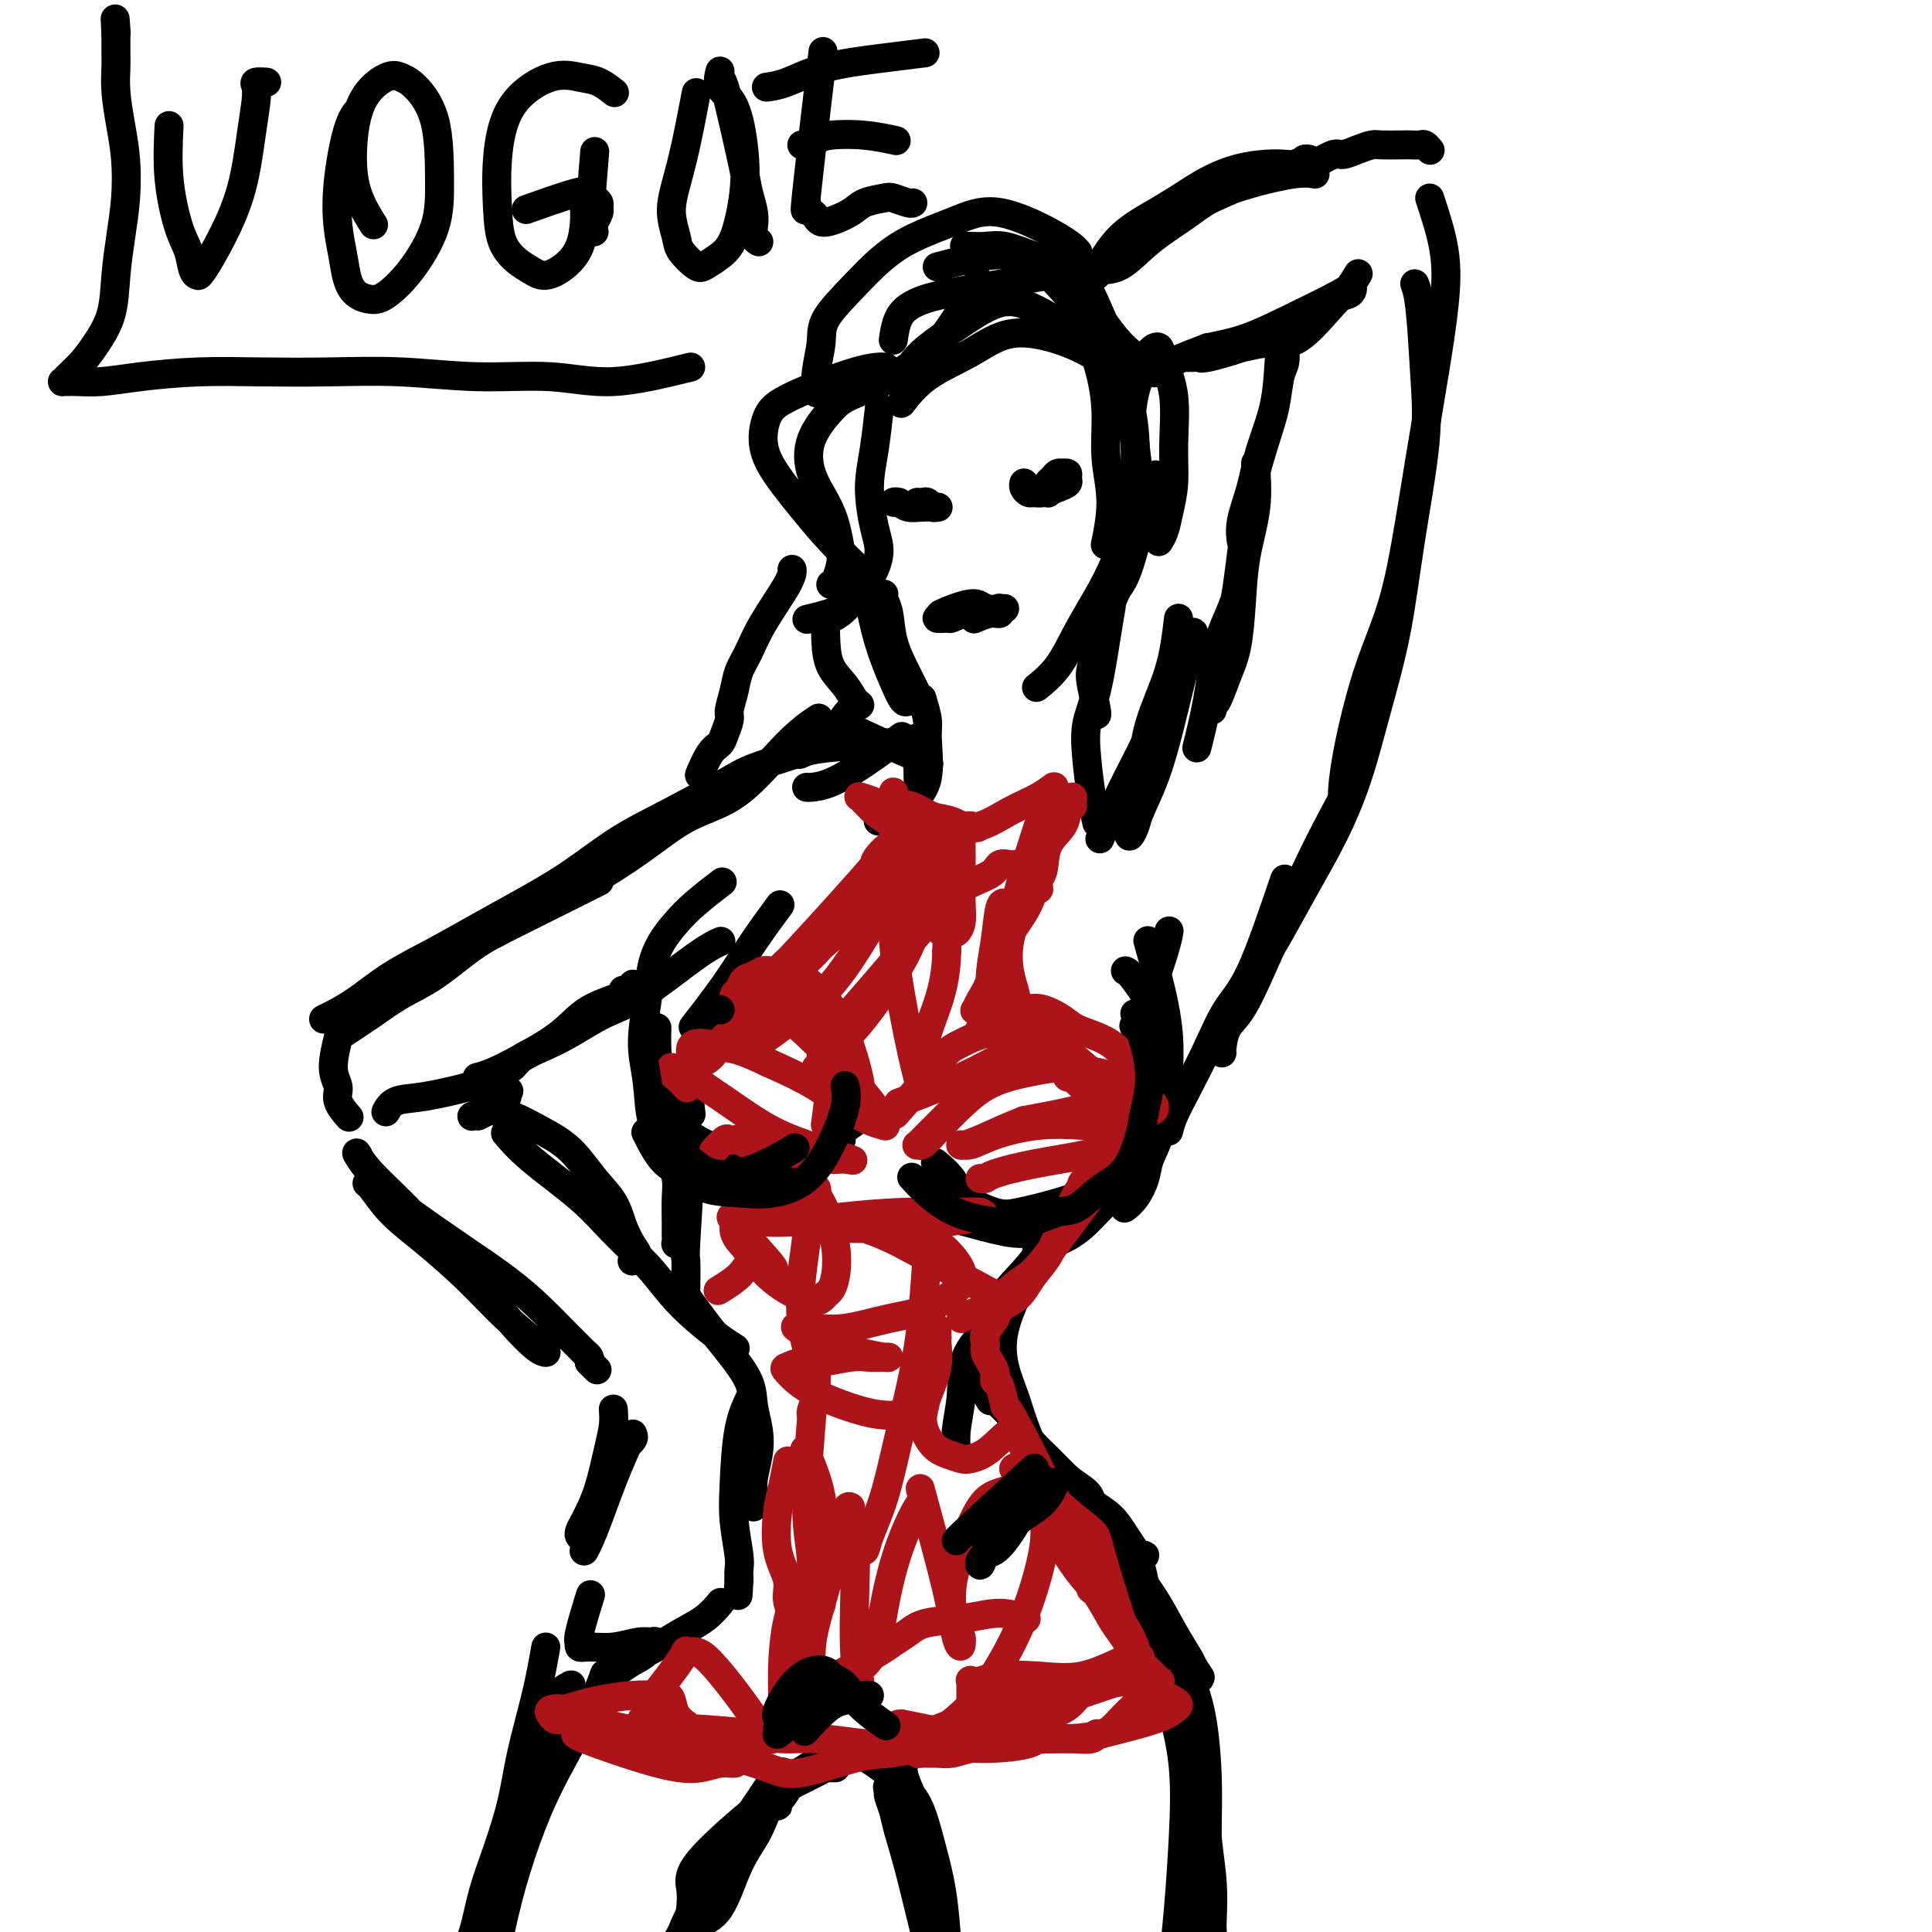 <svg viewBox='0 0 400 400' version='1.1' xmlns='http://www.w3.org/2000/svg' xmlns:xlink='http://www.w3.org/1999/xlink'><g fill='none' stroke='rgb(0,0,0)' stroke-width='6' stroke-linecap='round' stroke-linejoin='round'><path d='M234,73c0.220,0.180 0.440,0.361 0,0c-0.440,-0.361 -1.540,-1.263 -3,-3c-1.460,-1.737 -3.281,-4.310 -5,-7c-1.719,-2.690 -3.338,-5.498 -5,-7c-1.662,-1.502 -3.368,-1.698 -5,-2c-1.632,-0.302 -3.190,-0.710 -5,-1c-1.810,-0.290 -3.872,-0.463 -7,0c-3.128,0.463 -7.322,1.561 -9,2c-1.678,0.439 -0.839,0.220 0,0'/><path d='M231,78c0.072,0.462 0.143,0.924 0,0c-0.143,-0.924 -0.501,-3.234 -1,-5c-0.499,-1.766 -1.140,-2.989 -2,-5c-0.860,-2.011 -1.938,-4.812 -3,-7c-1.062,-2.188 -2.109,-3.763 -4,-5c-1.891,-1.237 -4.625,-2.135 -7,-3c-2.375,-0.865 -4.390,-1.697 -6,-2c-1.610,-0.303 -2.814,-0.078 -4,0c-1.186,0.078 -2.356,0.010 -3,0c-0.644,-0.010 -0.764,0.039 -1,0c-0.236,-0.039 -0.588,-0.167 0,0c0.588,0.167 2.115,0.630 4,1c1.885,0.370 4.129,0.649 6,1c1.871,0.351 3.369,0.776 5,2c1.631,1.224 3.394,3.247 5,5c1.606,1.753 3.056,3.235 4,5c0.944,1.765 1.382,3.812 2,6c0.618,2.188 1.416,4.517 2,7c0.584,2.483 0.955,5.118 1,8c0.045,2.882 -0.235,6.010 0,9c0.235,2.990 0.986,5.844 1,9c0.014,3.156 -0.710,6.616 -1,8c-0.290,1.384 -0.145,0.692 0,0'/><path d='M225,59c-0.376,-0.789 -0.753,-1.578 0,0c0.753,1.578 2.635,5.522 4,9c1.365,3.478 2.213,6.490 3,9c0.787,2.510 1.511,4.517 2,7c0.489,2.483 0.741,5.443 1,8c0.259,2.557 0.524,4.710 1,7c0.476,2.290 1.164,4.716 1,7c-0.164,2.284 -1.178,4.427 -2,7c-0.822,2.573 -1.452,5.577 -3,8c-1.548,2.423 -4.014,4.264 -5,5c-0.986,0.736 -0.493,0.368 0,0'/><path d='M230,72c0.112,0.284 0.225,0.567 0,0c-0.225,-0.567 -0.786,-1.985 0,0c0.786,1.985 2.921,7.372 4,12c1.079,4.628 1.104,8.496 1,12c-0.104,3.504 -0.336,6.642 -1,10c-0.664,3.358 -1.758,6.935 -3,10c-1.242,3.065 -2.631,5.617 -4,8c-1.369,2.383 -2.717,4.598 -4,7c-1.283,2.402 -2.499,4.993 -4,7c-1.501,2.007 -3.286,3.431 -4,4c-0.714,0.569 -0.357,0.285 0,0'/><path d='M234,88c0.016,-0.178 0.031,-0.355 0,0c-0.031,0.355 -0.109,1.244 0,0c0.109,-1.244 0.407,-4.620 1,-7c0.593,-2.380 1.483,-3.764 2,-5c0.517,-1.236 0.662,-2.325 1,-3c0.338,-0.675 0.869,-0.937 1,-1c0.131,-0.063 -0.137,0.073 0,0c0.137,-0.073 0.678,-0.356 1,0c0.322,0.356 0.423,1.351 1,3c0.577,1.649 1.630,3.954 2,7c0.370,3.046 0.057,6.834 0,10c-0.057,3.166 0.142,5.710 0,8c-0.142,2.290 -0.626,4.325 -1,6c-0.374,1.675 -0.639,2.989 -1,4c-0.361,1.011 -0.817,1.717 -1,2c-0.183,0.283 -0.091,0.141 0,0'/><path d='M239,99c-0.072,0.204 -0.145,0.408 0,0c0.145,-0.408 0.506,-1.426 0,0c-0.506,1.426 -1.880,5.298 -3,9c-1.120,3.702 -1.986,7.233 -3,10c-1.014,2.767 -2.177,4.770 -3,7c-0.823,2.230 -1.306,4.689 -2,7c-0.694,2.311 -1.597,4.476 -2,6c-0.403,1.524 -0.304,2.409 0,4c0.304,1.591 0.813,3.890 1,5c0.187,1.110 0.054,1.031 0,1c-0.054,-0.031 -0.027,-0.016 0,0'/><path d='M230,126c-0.018,0.105 -0.037,0.210 0,0c0.037,-0.210 0.128,-0.734 0,0c-0.128,0.734 -0.476,2.726 -1,6c-0.524,3.274 -1.222,7.831 -2,11c-0.778,3.169 -1.634,4.951 -2,7c-0.366,2.049 -0.242,4.364 0,7c0.242,2.636 0.604,5.594 1,8c0.396,2.406 0.828,4.259 1,5c0.172,0.741 0.086,0.371 0,0'/><path d='M228,173c-0.002,0.004 -0.003,0.008 0,0c0.003,-0.008 0.012,-0.028 0,0c-0.012,0.028 -0.043,0.102 0,0c0.043,-0.102 0.160,-0.382 0,0c-0.160,0.382 -0.597,1.424 0,0c0.597,-1.424 2.230,-5.315 4,-9c1.770,-3.685 3.678,-7.165 5,-10c1.322,-2.835 2.057,-5.025 3,-7c0.943,-1.975 2.095,-3.733 3,-5c0.905,-1.267 1.563,-2.041 2,-3c0.437,-0.959 0.653,-2.103 1,-3c0.347,-0.897 0.827,-1.547 1,-2c0.173,-0.453 0.041,-0.707 0,-1c-0.041,-0.293 0.008,-0.623 0,-1c-0.008,-0.377 -0.074,-0.799 0,-1c0.074,-0.201 0.286,-0.181 0,1c-0.286,1.181 -1.071,3.523 -2,7c-0.929,3.477 -2.004,8.088 -3,12c-0.996,3.912 -1.915,7.125 -3,10c-1.085,2.875 -2.337,5.410 -3,7c-0.663,1.590 -0.738,2.233 -1,3c-0.262,0.767 -0.712,1.659 -1,2c-0.288,0.341 -0.414,0.133 0,-2c0.414,-2.133 1.369,-6.190 2,-10c0.631,-3.810 0.939,-7.372 2,-11c1.061,-3.628 2.875,-7.322 4,-11c1.125,-3.678 1.563,-7.339 2,-11'/><path d='M248,154c-0.186,0.740 -0.373,1.479 0,0c0.373,-1.479 1.304,-5.177 2,-9c0.696,-3.823 1.156,-7.772 2,-11c0.844,-3.228 2.072,-5.736 3,-8c0.928,-2.264 1.555,-4.284 2,-7c0.445,-2.716 0.708,-6.129 1,-9c0.292,-2.871 0.614,-5.200 1,-7c0.386,-1.800 0.835,-3.071 1,-4c0.165,-0.929 0.044,-1.516 0,-2c-0.044,-0.484 -0.012,-0.864 0,-1c0.012,-0.136 0.005,-0.028 0,0c-0.005,0.028 -0.008,-0.023 0,0c0.008,0.023 0.027,0.120 0,0c-0.027,-0.120 -0.101,-0.455 0,1c0.101,1.455 0.375,4.701 0,8c-0.375,3.299 -1.399,6.649 -2,10c-0.601,3.351 -0.778,6.701 -1,10c-0.222,3.299 -0.490,6.548 -1,9c-0.510,2.452 -1.262,4.107 -2,6c-0.738,1.893 -1.463,4.024 -2,5c-0.537,0.976 -0.886,0.798 -1,1c-0.114,0.202 0.008,0.785 0,1c-0.008,0.215 -0.145,0.061 0,-1c0.145,-1.061 0.573,-3.031 1,-5'/><path d='M252,141c0.580,-2.944 2.029,-8.305 3,-13c0.971,-4.695 1.464,-8.725 2,-13c0.536,-4.275 1.114,-8.797 2,-13c0.886,-4.203 2.080,-8.088 3,-11c0.920,-2.912 1.567,-4.850 2,-7c0.433,-2.150 0.652,-4.510 1,-6c0.348,-1.490 0.826,-2.108 1,-3c0.174,-0.892 0.043,-2.057 0,-3c-0.043,-0.943 0.001,-1.663 0,-2c-0.001,-0.337 -0.049,-0.291 0,0c0.049,0.291 0.193,0.827 0,1c-0.193,0.173 -0.725,-0.016 -1,2c-0.275,2.016 -0.294,6.236 -1,10c-0.706,3.764 -2.098,7.071 -3,10c-0.902,2.929 -1.314,5.478 -2,8c-0.686,2.522 -1.648,5.016 -2,7c-0.352,1.984 -0.095,3.457 0,4c0.095,0.543 0.027,0.155 0,0c-0.027,-0.155 -0.014,-0.078 0,0'/><path d='M281,57c0.182,-0.304 0.364,-0.608 0,0c-0.364,0.608 -1.275,2.127 -2,3c-0.725,0.873 -1.264,1.098 -3,3c-1.736,1.902 -4.668,5.480 -7,7c-2.332,1.520 -4.064,0.982 -6,1c-1.936,0.018 -4.077,0.593 -6,1c-1.923,0.407 -3.629,0.645 -5,1c-1.371,0.355 -2.408,0.827 -3,1c-0.592,0.173 -0.740,0.046 -1,0c-0.260,-0.046 -0.632,-0.011 -1,0c-0.368,0.011 -0.733,-0.002 -1,0c-0.267,0.002 -0.437,0.021 0,0c0.437,-0.021 1.480,-0.081 2,0c0.520,0.081 0.516,0.302 2,0c1.484,-0.302 4.457,-1.128 7,-2c2.543,-0.872 4.657,-1.792 7,-3c2.343,-1.208 4.915,-2.706 7,-4c2.085,-1.294 3.684,-2.386 5,-3c1.316,-0.614 2.349,-0.749 3,-1c0.651,-0.251 0.918,-0.616 1,-1c0.082,-0.384 -0.023,-0.787 0,-1c0.023,-0.213 0.172,-0.237 0,0c-0.172,0.237 -0.665,0.734 -3,2c-2.335,1.266 -6.513,3.303 -10,5c-3.487,1.697 -6.282,3.056 -9,4c-2.718,0.944 -5.359,1.472 -8,2'/><path d='M250,72c-5.922,2.260 -6.226,2.410 -7,3c-0.774,0.590 -2.016,1.620 -3,2c-0.984,0.380 -1.710,0.108 -2,0c-0.290,-0.108 -0.145,-0.054 0,0'/><path d='M272,36c0.235,0.043 0.470,0.086 0,0c-0.470,-0.086 -1.646,-0.300 -4,0c-2.354,0.300 -5.885,1.114 -9,2c-3.115,0.886 -5.812,1.844 -8,3c-2.188,1.156 -3.867,2.510 -6,4c-2.133,1.490 -4.719,3.117 -7,5c-2.281,1.883 -4.257,4.023 -6,5c-1.743,0.977 -3.254,0.790 -4,1c-0.746,0.210 -0.726,0.816 -1,1c-0.274,0.184 -0.841,-0.054 -1,0c-0.159,0.054 0.090,0.400 1,-1c0.910,-1.400 2.480,-4.547 5,-7c2.520,-2.453 5.990,-4.213 9,-6c3.010,-1.787 5.559,-3.602 8,-5c2.441,-1.398 4.772,-2.378 7,-3c2.228,-0.622 4.352,-0.885 6,-1c1.648,-0.115 2.820,-0.083 4,0c1.180,0.083 2.370,0.218 3,0c0.630,-0.218 0.702,-0.790 1,-1c0.298,-0.210 0.824,-0.058 1,0c0.176,0.058 0.003,0.024 0,0c-0.003,-0.024 0.165,-0.037 0,0c-0.165,0.037 -0.663,0.123 -3,1c-2.337,0.877 -6.514,2.544 -10,4c-3.486,1.456 -6.282,2.702 -9,4c-2.718,1.298 -5.359,2.649 -8,4'/><path d='M241,46c-5.354,2.552 -4.740,2.932 -5,3c-0.260,0.068 -1.393,-0.177 -2,0c-0.607,0.177 -0.689,0.774 -1,1c-0.311,0.226 -0.851,0.080 -1,0c-0.149,-0.080 0.092,-0.095 0,0c-0.092,0.095 -0.518,0.298 1,-1c1.518,-1.298 4.979,-4.099 8,-6c3.021,-1.901 5.602,-2.903 8,-4c2.398,-1.097 4.614,-2.287 7,-3c2.386,-0.713 4.942,-0.947 7,-1c2.058,-0.053 3.618,0.074 5,0c1.382,-0.074 2.587,-0.349 4,-1c1.413,-0.651 3.034,-1.677 4,-2c0.966,-0.323 1.278,0.057 2,0c0.722,-0.057 1.856,-0.551 3,-1c1.144,-0.449 2.299,-0.852 3,-1c0.701,-0.148 0.947,-0.041 2,0c1.053,0.041 2.913,0.015 4,0c1.087,-0.015 1.402,-0.018 2,0c0.598,0.018 1.480,0.056 2,0c0.520,-0.056 0.678,-0.207 1,0c0.322,0.207 0.806,0.774 1,1c0.194,0.226 0.097,0.113 0,0'/><path d='M296,41c1.226,3.715 2.453,7.430 3,11c0.547,3.570 0.416,6.996 0,11c-0.416,4.004 -1.115,8.587 -2,14c-0.885,5.413 -1.956,11.655 -3,18c-1.044,6.345 -2.062,12.792 -3,18c-0.938,5.208 -1.796,9.177 -3,13c-1.204,3.823 -2.753,7.500 -4,11c-1.247,3.500 -2.190,6.822 -3,10c-0.810,3.178 -1.485,6.211 -2,9c-0.515,2.789 -0.870,5.335 -1,7c-0.130,1.665 -0.035,2.448 0,3c0.035,0.552 0.010,0.872 0,1c-0.010,0.128 -0.005,0.064 0,0'/><path d='M293,59c-0.088,-0.221 -0.176,-0.441 0,0c0.176,0.441 0.617,1.545 1,5c0.383,3.455 0.707,9.261 1,14c0.293,4.739 0.554,8.412 0,14c-0.554,5.588 -1.924,13.092 -3,20c-1.076,6.908 -1.858,13.222 -3,19c-1.142,5.778 -2.644,11.020 -4,16c-1.356,4.980 -2.565,9.697 -4,14c-1.435,4.303 -3.095,8.193 -5,12c-1.905,3.807 -4.055,7.532 -6,11c-1.945,3.468 -3.684,6.681 -5,9c-1.316,2.319 -2.208,3.745 -3,5c-0.792,1.255 -1.482,2.338 -2,3c-0.518,0.662 -0.862,0.903 -1,1c-0.138,0.097 -0.069,0.048 0,0'/><path d='M284,139c-0.023,0.393 -0.045,0.785 0,0c0.045,-0.785 0.158,-2.748 0,0c-0.158,2.748 -0.586,10.205 -2,16c-1.414,5.795 -3.813,9.926 -6,14c-2.187,4.074 -4.162,8.090 -6,12c-1.838,3.910 -3.540,7.713 -5,11c-1.460,3.287 -2.678,6.058 -4,9c-1.322,2.942 -2.746,6.056 -4,8c-1.254,1.944 -2.336,2.717 -3,4c-0.664,1.283 -0.910,3.076 -1,4c-0.090,0.924 -0.026,0.978 0,1c0.026,0.022 0.013,0.011 0,0'/><path d='M266,182c-2.487,7.313 -4.974,14.627 -7,19c-2.026,4.373 -3.590,5.806 -5,8c-1.410,2.194 -2.665,5.149 -4,8c-1.335,2.851 -2.750,5.599 -4,8c-1.250,2.401 -2.337,4.454 -3,6c-0.663,1.546 -0.904,2.585 -1,3c-0.096,0.415 -0.048,0.208 0,0'/><path d='M242,193c0.041,-0.232 0.081,-0.465 0,0c-0.081,0.465 -0.284,1.627 -1,4c-0.716,2.373 -1.946,5.957 -3,9c-1.054,3.043 -1.932,5.544 -2,8c-0.068,2.456 0.675,4.865 1,7c0.325,2.135 0.231,3.995 0,6c-0.231,2.005 -0.601,4.155 -1,6c-0.399,1.845 -0.828,3.384 -1,4c-0.172,0.616 -0.086,0.308 0,0'/><path d='M238,196c-0.302,-1.086 -0.605,-2.171 0,0c0.605,2.171 2.117,7.599 3,12c0.883,4.401 1.138,7.776 1,11c-0.138,3.224 -0.670,6.299 -1,9c-0.330,2.701 -0.460,5.029 -1,7c-0.540,1.971 -1.490,3.586 -2,5c-0.510,1.414 -0.580,2.626 -1,4c-0.420,1.374 -1.190,2.908 -2,4c-0.810,1.092 -1.660,1.740 -2,2c-0.340,0.260 -0.170,0.130 0,0'/><path d='M233,201c0.343,0.125 0.686,0.250 2,2c1.314,1.750 3.599,5.125 5,8c1.401,2.875 1.920,5.250 2,8c0.080,2.750 -0.277,5.873 -1,9c-0.723,3.127 -1.813,6.256 -3,9c-1.187,2.744 -2.473,5.103 -4,7c-1.527,1.897 -3.296,3.331 -5,5c-1.704,1.669 -3.343,3.571 -5,5c-1.657,1.429 -3.331,2.385 -5,3c-1.669,0.615 -3.334,0.890 -4,1c-0.666,0.110 -0.333,0.055 0,0'/><path d='M235,213c-0.229,-0.550 -0.457,-1.100 0,0c0.457,1.100 1.600,3.850 2,6c0.400,2.150 0.057,3.700 0,6c-0.057,2.300 0.171,5.350 0,8c-0.171,2.650 -0.740,4.899 -2,7c-1.260,2.101 -3.210,4.053 -5,6c-1.790,1.947 -3.420,3.887 -5,5c-1.580,1.113 -3.111,1.398 -5,2c-1.889,0.602 -4.135,1.522 -6,2c-1.865,0.478 -3.348,0.513 -6,0c-2.652,-0.513 -6.472,-1.575 -8,-2c-1.528,-0.425 -0.764,-0.212 0,0'/><path d='M237,238c-0.215,0.184 -0.431,0.368 0,0c0.431,-0.368 1.507,-1.287 0,0c-1.507,1.287 -5.597,4.782 -9,7c-3.403,2.218 -6.118,3.160 -9,4c-2.882,0.840 -5.932,1.577 -8,2c-2.068,0.423 -3.154,0.533 -5,0c-1.846,-0.533 -4.454,-1.710 -6,-3c-1.546,-1.290 -2.032,-2.693 -3,-4c-0.968,-1.307 -2.420,-2.516 -3,-3c-0.580,-0.484 -0.290,-0.242 0,0'/><path d='M176,233c0.499,-0.340 0.998,-0.679 0,0c-0.998,0.679 -3.493,2.377 -6,4c-2.507,1.623 -5.026,3.170 -7,4c-1.974,0.830 -3.402,0.943 -5,1c-1.598,0.057 -3.367,0.056 -5,0c-1.633,-0.056 -3.132,-0.169 -5,-1c-1.868,-0.831 -4.105,-2.380 -5,-3c-0.895,-0.620 -0.447,-0.310 0,0'/><path d='M174,236c-0.052,0.007 -0.105,0.014 0,0c0.105,-0.014 0.366,-0.049 0,0c-0.366,0.049 -1.361,0.183 -4,1c-2.639,0.817 -6.923,2.317 -10,3c-3.077,0.683 -4.947,0.550 -7,0c-2.053,-0.550 -4.288,-1.518 -6,-2c-1.712,-0.482 -2.902,-0.480 -4,-1c-1.098,-0.520 -2.103,-1.563 -3,-3c-0.897,-1.437 -1.685,-3.268 -2,-4c-0.315,-0.732 -0.158,-0.366 0,0'/><path d='M156,239c0.119,-0.012 0.237,-0.024 0,0c-0.237,0.024 -0.830,0.086 -2,0c-1.170,-0.086 -2.916,-0.318 -5,-1c-2.084,-0.682 -4.506,-1.812 -6,-3c-1.494,-1.188 -2.061,-2.434 -3,-4c-0.939,-1.566 -2.252,-3.451 -3,-6c-0.748,-2.549 -0.932,-5.763 -1,-8c-0.068,-2.237 -0.019,-3.496 0,-4c0.019,-0.504 0.010,-0.252 0,0'/><path d='M143,230c-0.024,-0.203 -0.049,-0.406 0,0c0.049,0.406 0.171,1.422 0,0c-0.171,-1.422 -0.634,-5.282 0,-9c0.634,-3.718 2.366,-7.296 4,-10c1.634,-2.704 3.171,-4.536 4,-6c0.829,-1.464 0.951,-2.561 1,-3c0.049,-0.439 0.024,-0.219 0,0'/><path d='M144,212c0.144,-0.185 0.288,-0.369 0,0c-0.288,0.369 -1.008,1.292 0,0c1.008,-1.292 3.744,-4.800 6,-8c2.256,-3.200 4.030,-6.092 6,-9c1.970,-2.908 4.134,-5.831 5,-7c0.866,-1.169 0.433,-0.585 0,0'/><path d='M191,146c-0.005,-0.010 -0.010,-0.020 0,0c0.010,0.020 0.034,0.069 0,0c-0.034,-0.069 -0.127,-0.255 0,0c0.127,0.255 0.475,0.952 0,0c-0.475,-0.952 -1.774,-3.551 -3,-6c-1.226,-2.449 -2.381,-4.747 -3,-7c-0.619,-2.253 -0.702,-4.459 -1,-6c-0.298,-1.541 -0.811,-2.415 -1,-3c-0.189,-0.585 -0.054,-0.881 0,-1c0.054,-0.119 0.027,-0.059 0,0'/><path d='M187,141c-0.108,0.757 -0.216,1.514 0,2c0.216,0.486 0.756,0.700 1,1c0.244,0.300 0.191,0.685 0,1c-0.191,0.315 -0.520,0.560 -1,0c-0.480,-0.560 -1.109,-1.926 -2,-4c-0.891,-2.074 -2.043,-4.855 -3,-8c-0.957,-3.145 -1.719,-6.654 -2,-9c-0.281,-2.346 -0.080,-3.527 0,-4c0.080,-0.473 0.040,-0.236 0,0'/><path d='M190,158c-0.032,-0.912 -0.065,-1.824 0,0c0.065,1.824 0.227,6.384 0,10c-0.227,3.616 -0.844,6.289 -1,8c-0.156,1.711 0.150,2.461 0,3c-0.150,0.539 -0.757,0.868 -1,1c-0.243,0.132 -0.121,0.066 0,0'/><path d='M191,145c-0.118,-0.387 -0.237,-0.775 0,0c0.237,0.775 0.828,2.712 1,4c0.172,1.288 -0.075,1.929 0,4c0.075,2.071 0.472,5.574 0,8c-0.472,2.426 -1.811,3.774 -3,5c-1.189,1.226 -2.226,2.329 -3,3c-0.774,0.671 -1.285,0.912 -2,1c-0.715,0.088 -1.633,0.025 -2,0c-0.367,-0.025 -0.184,-0.013 0,0'/><path d='M186,153c0.611,-0.453 1.221,-0.906 0,0c-1.221,0.906 -4.275,3.171 -7,5c-2.725,1.829 -5.122,3.222 -7,4c-1.878,0.778 -3.236,0.940 -4,1c-0.764,0.060 -0.932,0.017 -1,0c-0.068,-0.017 -0.034,-0.009 0,0'/><path d='M192,158c0.275,0.153 0.550,0.306 0,0c-0.550,-0.306 -1.925,-1.071 -4,-2c-2.075,-0.929 -4.851,-2.021 -7,-3c-2.149,-0.979 -3.673,-1.845 -5,-2c-1.327,-0.155 -2.459,0.402 -4,1c-1.541,0.598 -3.492,1.238 -5,2c-1.508,0.762 -2.574,1.646 -3,2c-0.426,0.354 -0.213,0.177 0,0'/><path d='M189,153c-0.129,0.026 -0.259,0.051 0,0c0.259,-0.051 0.905,-0.180 0,0c-0.905,0.180 -3.362,0.667 -7,1c-3.638,0.333 -8.458,0.511 -12,1c-3.542,0.489 -5.808,1.287 -8,2c-2.192,0.713 -4.311,1.340 -6,2c-1.689,0.660 -2.948,1.352 -4,2c-1.052,0.648 -1.899,1.251 -3,2c-1.101,0.749 -2.458,1.642 -3,2c-0.542,0.358 -0.271,0.179 0,0'/><path d='M169,149c0.442,-0.293 0.884,-0.586 0,0c-0.884,0.586 -3.093,2.053 -6,5c-2.907,2.947 -6.511,7.376 -10,10c-3.489,2.624 -6.861,3.443 -10,5c-3.139,1.557 -6.043,3.850 -9,6c-2.957,2.150 -5.966,4.156 -9,6c-3.034,1.844 -6.091,3.525 -9,5c-2.909,1.475 -5.668,2.743 -8,4c-2.332,1.257 -4.238,2.502 -5,3c-0.762,0.498 -0.381,0.249 0,0'/><path d='M152,161c-0.322,0.176 -0.644,0.352 0,0c0.644,-0.352 2.255,-1.232 0,0c-2.255,1.232 -8.375,4.576 -13,7c-4.625,2.424 -7.756,3.929 -11,6c-3.244,2.071 -6.603,4.709 -10,7c-3.397,2.291 -6.834,4.234 -10,6c-3.166,1.766 -6.063,3.355 -9,5c-2.937,1.645 -5.915,3.344 -9,5c-3.085,1.656 -6.277,3.267 -9,5c-2.723,1.733 -4.977,3.588 -7,5c-2.023,1.412 -3.814,2.380 -5,3c-1.186,0.620 -1.767,0.891 -2,1c-0.233,0.109 -0.116,0.054 0,0'/><path d='M123,183c0.933,-0.466 1.865,-0.932 0,0c-1.865,0.932 -6.528,3.263 -10,5c-3.472,1.737 -5.752,2.879 -8,4c-2.248,1.121 -4.463,2.220 -7,4c-2.537,1.780 -5.395,4.239 -8,6c-2.605,1.761 -4.956,2.822 -7,4c-2.044,1.178 -3.781,2.471 -6,4c-2.219,1.529 -4.920,3.294 -6,4c-1.080,0.706 -0.540,0.353 0,0'/><path d='M149,195c0.020,-0.009 0.041,-0.018 0,0c-0.041,0.018 -0.143,0.061 0,0c0.143,-0.061 0.532,-0.228 0,0c-0.532,0.228 -1.986,0.852 -5,3c-3.014,2.148 -7.588,5.821 -11,8c-3.412,2.179 -5.662,2.864 -8,4c-2.338,1.136 -4.762,2.724 -7,4c-2.238,1.276 -4.288,2.241 -6,3c-1.712,0.759 -3.086,1.314 -4,2c-0.914,0.686 -1.369,1.503 -2,2c-0.631,0.497 -1.439,0.672 -2,1c-0.561,0.328 -0.875,0.808 -1,1c-0.125,0.192 -0.063,0.096 0,0'/><path d='M129,205c0.849,0.101 1.698,0.203 2,0c0.302,-0.203 0.059,-0.709 0,-1c-0.059,-0.291 0.068,-0.367 0,0c-0.068,0.367 -0.332,1.177 -2,2c-1.668,0.823 -4.742,1.660 -7,3c-2.258,1.340 -3.702,3.182 -6,5c-2.298,1.818 -5.451,3.611 -8,5c-2.549,1.389 -4.494,2.374 -6,3c-1.506,0.626 -2.573,0.893 -3,1c-0.427,0.107 -0.213,0.053 0,0'/><path d='M100,224c-0.030,0.015 -0.060,0.030 0,0c0.060,-0.030 0.208,-0.106 0,0c-0.208,0.106 -0.774,0.392 -3,1c-2.226,0.608 -6.113,1.536 -9,2c-2.887,0.464 -4.774,0.465 -6,1c-1.226,0.535 -1.792,1.606 -2,2c-0.208,0.394 -0.060,0.113 0,0c0.060,-0.113 0.030,-0.056 0,0'/><path d='M99,225c0.392,0.416 0.783,0.831 2,1c1.217,0.169 3.259,0.090 4,0c0.741,-0.090 0.180,-0.192 0,0c-0.180,0.192 0.019,0.679 0,1c-0.019,0.321 -0.257,0.478 -1,1c-0.743,0.522 -1.991,1.409 -3,2c-1.009,0.591 -1.780,0.886 -2,1c-0.220,0.114 0.109,0.046 0,0c-0.109,-0.046 -0.656,-0.070 -1,0c-0.344,0.070 -0.484,0.235 0,0c0.484,-0.235 1.591,-0.871 3,-1c1.409,-0.129 3.119,0.250 5,1c1.881,0.750 3.932,1.873 6,3c2.068,1.127 4.154,2.259 6,4c1.846,1.741 3.452,4.091 5,6c1.548,1.909 3.038,3.377 4,5c0.962,1.623 1.396,3.402 2,5c0.604,1.598 1.378,3.016 2,4c0.622,0.984 1.090,1.534 1,2c-0.090,0.466 -0.740,0.847 -1,1c-0.260,0.153 -0.130,0.076 0,0'/><path d='M105,235c-0.307,-0.368 -0.614,-0.736 0,0c0.614,0.736 2.147,2.576 5,5c2.853,2.424 7.024,5.432 10,8c2.976,2.568 4.757,4.698 7,7c2.243,2.302 4.948,4.778 7,7c2.052,2.222 3.450,4.189 5,6c1.550,1.811 3.250,3.465 5,5c1.750,1.535 3.548,2.952 5,4c1.452,1.048 2.558,1.728 3,2c0.442,0.272 0.221,0.136 0,0'/><path d='M74,239c0.000,0.000 0.100,0.100 0.1,0.1'/><path d='M74,239c-0.139,-0.261 -0.279,-0.522 0,0c0.279,0.522 0.975,1.828 3,4c2.025,2.172 5.379,5.209 8,8c2.621,2.791 4.510,5.336 7,8c2.490,2.664 5.581,5.446 8,8c2.419,2.554 4.167,4.881 6,7c1.833,2.119 3.753,4.030 5,5c1.247,0.970 1.822,1.001 2,1c0.178,-0.001 -0.039,-0.032 0,0c0.039,0.032 0.335,0.128 -1,-1c-1.335,-1.128 -4.301,-3.479 -7,-6c-2.699,-2.521 -5.130,-5.211 -8,-8c-2.870,-2.789 -6.178,-5.675 -9,-8c-2.822,-2.325 -5.158,-4.088 -7,-6c-1.842,-1.912 -3.190,-3.974 -4,-5c-0.810,-1.026 -1.083,-1.017 -1,-1c0.083,0.017 0.520,0.044 2,1c1.480,0.956 4.002,2.843 7,5c2.998,2.157 6.470,4.585 10,7c3.530,2.415 7.117,4.818 10,7c2.883,2.182 5.064,4.143 7,6c1.936,1.857 3.629,3.611 5,5c1.371,1.389 2.419,2.414 3,3c0.581,0.586 0.695,0.735 1,1c0.305,0.265 0.801,0.647 1,1c0.199,0.353 0.099,0.676 0,1'/><path d='M122,282c2.833,2.833 1.417,1.417 0,0'/><path d='M140,266c0.011,0.004 0.021,0.009 0,0c-0.021,-0.009 -0.075,-0.031 0,0c0.075,0.031 0.279,0.114 1,1c0.721,0.886 1.958,2.574 3,4c1.042,1.426 1.891,2.589 3,4c1.109,1.411 2.480,3.068 4,5c1.520,1.932 3.188,4.138 4,6c0.812,1.862 0.768,3.380 1,5c0.232,1.620 0.742,3.340 1,5c0.258,1.660 0.265,3.258 0,5c-0.265,1.742 -0.802,3.629 -1,5c-0.198,1.371 -0.055,2.228 0,3c0.055,0.772 0.024,1.459 0,2c-0.024,0.541 -0.041,0.937 0,1c0.041,0.063 0.141,-0.207 0,-2c-0.141,-1.793 -0.522,-5.110 -1,-8c-0.478,-2.890 -1.055,-5.352 -1,-7c0.055,-1.648 0.740,-2.481 1,-3c0.260,-0.519 0.094,-0.724 0,-1c-0.094,-0.276 -0.117,-0.622 0,-1c0.117,-0.378 0.375,-0.789 0,0c-0.375,0.789 -1.382,2.778 -2,6c-0.618,3.222 -0.845,7.678 -1,11c-0.155,3.322 -0.237,5.509 0,8c0.237,2.491 0.795,5.286 1,7c0.205,1.714 0.059,2.347 0,3c-0.059,0.653 -0.029,1.327 0,2'/><path d='M153,327c-0.333,5.833 -0.167,2.917 0,0'/><path d='M127,292c-0.018,-0.243 -0.036,-0.486 0,0c0.036,0.486 0.126,1.701 0,3c-0.126,1.299 -0.468,2.680 -1,5c-0.532,2.320 -1.253,5.578 -2,8c-0.747,2.422 -1.519,4.010 -2,5c-0.481,0.990 -0.670,1.384 -1,2c-0.330,0.616 -0.800,1.455 -1,2c-0.200,0.545 -0.129,0.795 0,1c0.129,0.205 0.315,0.364 1,-1c0.685,-1.364 1.868,-4.250 3,-7c1.132,-2.750 2.213,-5.364 3,-7c0.787,-1.636 1.281,-2.292 2,-3c0.719,-0.708 1.662,-1.466 2,-2c0.338,-0.534 0.071,-0.843 0,-1c-0.071,-0.157 0.055,-0.162 0,0c-0.055,0.162 -0.292,0.492 -1,2c-0.708,1.508 -1.889,4.194 -3,7c-1.111,2.806 -2.154,5.731 -3,8c-0.846,2.269 -1.497,3.880 -2,5c-0.503,1.120 -0.858,1.749 -1,2c-0.142,0.251 -0.071,0.126 0,0'/><path d='M149,332c0.016,-0.019 0.032,-0.039 0,0c-0.032,0.039 -0.111,0.136 0,0c0.111,-0.136 0.414,-0.504 0,0c-0.414,0.504 -1.543,1.879 -3,3c-1.457,1.121 -3.241,1.989 -5,3c-1.759,1.011 -3.494,2.165 -5,3c-1.506,0.835 -2.782,1.352 -4,2c-1.218,0.648 -2.379,1.428 -3,2c-0.621,0.572 -0.701,0.936 -1,1c-0.299,0.064 -0.818,-0.171 -1,0c-0.182,0.171 -0.028,0.748 0,1c0.028,0.252 -0.071,0.179 0,0c0.071,-0.179 0.310,-0.465 1,-1c0.690,-0.535 1.829,-1.320 3,-2c1.171,-0.680 2.373,-1.255 3,-2c0.627,-0.745 0.679,-1.660 1,-2c0.321,-0.340 0.910,-0.105 1,0c0.090,0.105 -0.319,0.082 -1,0c-0.681,-0.082 -1.633,-0.222 -3,0c-1.367,0.222 -3.150,0.806 -5,1c-1.850,0.194 -3.766,-0.001 -5,0c-1.234,0.001 -1.787,0.199 -2,0c-0.213,-0.199 -0.085,-0.794 0,-1c0.085,-0.206 0.126,-0.024 0,0c-0.126,0.024 -0.418,-0.109 0,-2c0.418,-1.891 1.548,-5.540 2,-7c0.452,-1.460 0.226,-0.730 0,0'/><path d='M137,238c-0.083,-0.001 -0.165,-0.001 0,0c0.165,0.001 0.579,0.005 1,0c0.421,-0.005 0.849,-0.017 1,0c0.151,0.017 0.026,0.064 0,0c-0.026,-0.064 0.045,-0.240 0,0c-0.045,0.240 -0.208,0.894 0,2c0.208,1.106 0.788,2.663 1,4c0.212,1.337 0.056,2.454 0,4c-0.056,1.546 -0.011,3.520 0,5c0.011,1.480 -0.011,2.466 0,3c0.011,0.534 0.054,0.617 0,1c-0.054,0.383 -0.207,1.065 0,0c0.207,-1.065 0.773,-3.876 1,-5c0.227,-1.124 0.113,-0.562 0,0'/><path d='M143,243c-0.002,-0.812 -0.004,-1.624 0,-2c0.004,-0.376 0.015,-0.317 0,0c-0.015,0.317 -0.057,0.892 0,0c0.057,-0.892 0.211,-3.250 0,0c-0.211,3.250 -0.789,12.108 -1,16c-0.211,3.892 -0.057,2.817 0,4c0.057,1.183 0.016,4.624 0,6c-0.016,1.376 -0.008,0.688 0,0'/><path d='M222,250c0.202,-0.257 0.404,-0.513 0,0c-0.404,0.513 -1.415,1.796 -3,4c-1.585,2.204 -3.744,5.329 -6,8c-2.256,2.671 -4.608,4.888 -6,7c-1.392,2.112 -1.823,4.118 -3,6c-1.177,1.882 -3.100,3.639 -4,6c-0.900,2.361 -0.777,5.326 -1,8c-0.223,2.674 -0.792,5.057 -1,7c-0.208,1.943 -0.056,3.446 0,4c0.056,0.554 0.016,0.158 0,0c-0.016,-0.158 -0.008,-0.079 0,0'/><path d='M215,259c-0.004,0.008 -0.009,0.017 0,0c0.009,-0.017 0.030,-0.058 0,0c-0.030,0.058 -0.111,0.215 0,0c0.111,-0.215 0.414,-0.804 0,0c-0.414,0.804 -1.545,2.999 -3,6c-1.455,3.001 -3.232,6.808 -4,10c-0.768,3.192 -0.526,5.768 0,8c0.526,2.232 1.336,4.121 2,6c0.664,1.879 1.183,3.747 2,6c0.817,2.253 1.932,4.891 3,7c1.068,2.109 2.091,3.689 3,5c0.909,1.311 1.706,2.353 2,3c0.294,0.647 0.084,0.899 0,1c-0.084,0.101 -0.042,0.050 0,0'/><path d='M201,282c-0.040,-0.052 -0.081,-0.104 0,0c0.081,0.104 0.282,0.365 0,0c-0.282,-0.365 -1.049,-1.357 0,0c1.049,1.357 3.913,5.063 6,8c2.087,2.937 3.396,5.106 5,7c1.604,1.894 3.504,3.515 5,5c1.496,1.485 2.587,2.836 4,4c1.413,1.164 3.148,2.143 4,3c0.852,0.857 0.819,1.591 1,2c0.181,0.409 0.574,0.491 1,1c0.426,0.509 0.884,1.445 0,1c-0.884,-0.445 -3.110,-2.270 -4,-3c-0.890,-0.730 -0.445,-0.365 0,0'/><path d='M205,290c-0.636,-1.028 -1.273,-2.056 0,-1c1.273,1.056 4.455,4.196 6,6c1.545,1.804 1.453,2.271 3,4c1.547,1.729 4.733,4.718 7,7c2.267,2.282 3.615,3.855 5,5c1.385,1.145 2.806,1.862 4,3c1.194,1.138 2.160,2.699 3,4c0.840,1.301 1.552,2.343 2,3c0.448,0.657 0.630,0.930 1,1c0.370,0.070 0.927,-0.064 1,0c0.073,0.064 -0.337,0.326 -1,0c-0.663,-0.326 -1.579,-1.240 -3,-3c-1.421,-1.760 -3.348,-4.365 -5,-6c-1.652,-1.635 -3.031,-2.299 -4,-3c-0.969,-0.701 -1.530,-1.440 -2,-2c-0.470,-0.560 -0.851,-0.943 -1,-1c-0.149,-0.057 -0.067,0.212 0,0c0.067,-0.212 0.120,-0.905 0,-1c-0.120,-0.095 -0.413,0.408 0,1c0.413,0.592 1.531,1.273 3,3c1.469,1.727 3.290,4.500 5,7c1.710,2.500 3.309,4.726 5,7c1.691,2.274 3.472,4.595 5,7c1.528,2.405 2.802,4.893 4,7c1.198,2.107 2.321,3.833 3,5c0.679,1.167 0.914,1.776 1,2c0.086,0.224 0.025,0.064 0,0c-0.025,-0.064 -0.012,-0.032 0,0'/><path d='M247,345c3.593,5.361 0.076,0.263 -2,-3c-2.076,-3.263 -2.712,-4.693 -4,-7c-1.288,-2.307 -3.228,-5.493 -5,-8c-1.772,-2.507 -3.378,-4.335 -5,-6c-1.622,-1.665 -3.262,-3.168 -4,-4c-0.738,-0.832 -0.573,-0.993 -1,-2c-0.427,-1.007 -1.444,-2.858 0,-1c1.444,1.858 5.350,7.426 7,10c1.650,2.574 1.045,2.155 2,4c0.955,1.845 3.470,5.954 5,9c1.530,3.046 2.074,5.030 3,7c0.926,1.970 2.234,3.928 3,6c0.766,2.072 0.991,4.258 1,6c0.009,1.742 -0.196,3.040 0,4c0.196,0.960 0.794,1.583 1,2c0.206,0.417 0.022,0.627 0,1c-0.022,0.373 0.119,0.908 0,0c-0.119,-0.908 -0.498,-3.259 -1,-6c-0.502,-2.741 -1.128,-5.872 -2,-9c-0.872,-3.128 -1.989,-6.254 -3,-9c-1.011,-2.746 -1.917,-5.113 -3,-7c-1.083,-1.887 -2.342,-3.293 -3,-4c-0.658,-0.707 -0.715,-0.716 -1,-1c-0.285,-0.284 -0.800,-0.842 -1,-1c-0.200,-0.158 -0.087,0.085 0,1c0.087,0.915 0.147,2.503 1,5c0.853,2.497 2.499,5.903 4,9c1.501,3.097 2.857,5.885 4,9c1.143,3.115 2.071,6.558 3,10'/><path d='M246,360c2.491,6.976 2.720,7.415 3,10c0.280,2.585 0.612,7.318 1,11c0.388,3.682 0.832,6.315 1,9c0.168,2.685 0.060,5.421 0,7c-0.060,1.579 -0.071,2.000 0,3c0.071,1.000 0.223,2.580 0,0c-0.223,-2.580 -0.823,-9.321 -1,-15c-0.177,-5.679 0.069,-10.295 0,-15c-0.069,-4.705 -0.453,-9.499 -1,-13c-0.547,-3.501 -1.258,-5.708 -2,-8c-0.742,-2.292 -1.516,-4.670 -2,-6c-0.484,-1.330 -0.677,-1.611 -1,-2c-0.323,-0.389 -0.774,-0.887 -1,-1c-0.226,-0.113 -0.226,0.157 0,1c0.226,0.843 0.676,2.258 1,5c0.324,2.742 0.520,6.810 1,11c0.480,4.190 1.243,8.503 2,13c0.757,4.497 1.509,9.177 2,14c0.491,4.823 0.721,9.790 1,14c0.279,4.210 0.608,7.665 1,11c0.392,3.335 0.847,6.552 1,9c0.153,2.448 0.002,4.128 0,5c-0.002,0.872 0.144,0.935 0,1c-0.144,0.065 -0.577,0.133 -1,-3c-0.423,-3.133 -0.835,-9.467 -1,-12c-0.165,-2.533 -0.082,-1.267 0,0'/><path d='M246,378c0.030,-0.863 0.060,-1.726 0,0c-0.060,1.726 -0.208,6.042 0,10c0.208,3.958 0.774,7.560 1,9c0.226,1.440 0.113,0.720 0,0'/><path d='M193,406c-0.040,-0.159 -0.080,-0.317 0,0c0.080,0.317 0.282,1.110 0,0c-0.282,-1.110 -1.046,-4.122 -2,-8c-0.954,-3.878 -2.098,-8.621 -3,-12c-0.902,-3.379 -1.562,-5.392 -2,-7c-0.438,-1.608 -0.656,-2.810 -1,-4c-0.344,-1.190 -0.815,-2.367 -1,-3c-0.185,-0.633 -0.083,-0.721 0,-1c0.083,-0.279 0.149,-0.748 0,-1c-0.149,-0.252 -0.511,-0.288 0,1c0.511,1.288 1.895,3.899 3,7c1.105,3.101 1.932,6.691 3,10c1.068,3.309 2.377,6.336 3,9c0.623,2.664 0.561,4.964 1,7c0.439,2.036 1.380,3.807 2,5c0.620,1.193 0.919,1.807 1,2c0.081,0.193 -0.057,-0.034 0,0c0.057,0.034 0.309,0.328 0,0c-0.309,-0.328 -1.177,-1.278 -2,-3c-0.823,-1.722 -1.600,-4.215 -2,-7c-0.400,-2.785 -0.422,-5.862 -1,-9c-0.578,-3.138 -1.712,-6.336 -2,-9c-0.288,-2.664 0.269,-4.794 0,-7c-0.269,-2.206 -1.362,-4.487 -2,-6c-0.638,-1.513 -0.819,-2.256 -1,-3'/><path d='M187,367c-1.315,-6.408 -0.102,-1.430 0,-1c0.102,0.430 -0.907,-3.690 0,1c0.907,4.690 3.732,18.189 5,24c1.268,5.811 0.981,3.932 1,5c0.019,1.068 0.346,5.082 1,7c0.654,1.918 1.637,1.741 2,2c0.363,0.259 0.105,0.953 0,1c-0.105,0.047 -0.059,-0.553 0,-1c0.059,-0.447 0.129,-0.742 0,-3c-0.129,-2.258 -0.458,-6.478 -1,-10c-0.542,-3.522 -1.298,-6.346 -2,-9c-0.702,-2.654 -1.349,-5.137 -2,-7c-0.651,-1.863 -1.307,-3.105 -2,-4c-0.693,-0.895 -1.424,-1.442 -2,-2c-0.576,-0.558 -0.997,-1.128 -2,-2c-1.003,-0.872 -2.589,-2.046 -4,-3c-1.411,-0.954 -2.648,-1.689 -4,-2c-1.352,-0.311 -2.821,-0.197 -4,0c-1.179,0.197 -2.070,0.476 -3,1c-0.930,0.524 -1.899,1.292 -3,2c-1.101,0.708 -2.333,1.357 -3,2c-0.667,0.643 -0.768,1.279 -1,2c-0.232,0.721 -0.596,1.527 -1,2c-0.404,0.473 -0.848,0.615 -1,1c-0.152,0.385 -0.010,1.015 0,1c0.010,-0.015 -0.111,-0.674 0,-1c0.111,-0.326 0.453,-0.319 1,-1c0.547,-0.681 1.299,-2.052 2,-3c0.701,-0.948 1.350,-1.474 2,-2'/><path d='M166,367c1.188,-1.000 2.158,-1.000 3,-1c0.842,-0.000 1.557,-0.000 2,0c0.443,0.000 0.614,0.001 1,0c0.386,-0.001 0.988,-0.005 1,0c0.012,0.005 -0.564,0.017 -1,0c-0.436,-0.017 -0.731,-0.063 -1,0c-0.269,0.063 -0.513,0.235 -2,1c-1.487,0.765 -4.216,2.124 -6,3c-1.784,0.876 -2.623,1.271 -6,4c-3.377,2.729 -9.294,7.792 -12,11c-2.706,3.208 -2.203,4.559 -2,6c0.203,1.441 0.105,2.971 0,4c-0.105,1.029 -0.216,1.557 0,2c0.216,0.443 0.760,0.800 1,1c0.240,0.200 0.175,0.244 1,0c0.825,-0.244 2.540,-0.775 4,-3c1.460,-2.225 2.664,-6.145 4,-9c1.336,-2.855 2.804,-4.645 4,-7c1.196,-2.355 2.121,-5.273 3,-7c0.879,-1.727 1.711,-2.262 2,-3c0.289,-0.738 0.035,-1.678 0,-2c-0.035,-0.322 0.148,-0.025 0,0c-0.148,0.025 -0.627,-0.223 -1,0c-0.373,0.223 -0.642,0.915 -2,3c-1.358,2.085 -3.807,5.562 -6,9c-2.193,3.438 -4.129,6.835 -6,10c-1.871,3.165 -3.677,6.096 -5,9c-1.323,2.904 -2.164,5.782 -3,8c-0.836,2.218 -1.667,3.777 -2,5c-0.333,1.223 -0.166,2.112 0,3'/><path d='M137,414c-1.560,4.195 -0.459,2.182 0,1c0.459,-1.182 0.277,-1.532 0,-1c-0.277,0.532 -0.648,1.947 1,-3c1.648,-4.947 5.316,-16.256 7,-21c1.684,-4.744 1.383,-2.924 2,-3c0.617,-0.076 2.150,-2.050 3,-3c0.850,-0.950 1.015,-0.876 1,-1c-0.015,-0.124 -0.210,-0.445 -1,1c-0.790,1.445 -2.176,4.655 -4,8c-1.824,3.345 -4.086,6.823 -6,10c-1.914,3.177 -3.480,6.053 -5,9c-1.520,2.947 -2.995,5.965 -4,8c-1.005,2.035 -1.540,3.086 -2,4c-0.460,0.914 -0.846,1.690 -1,2c-0.154,0.310 -0.077,0.155 0,0'/><path d='M113,341c-0.548,3.105 -1.095,6.211 -2,10c-0.905,3.789 -2.167,8.263 -3,12c-0.833,3.737 -1.236,6.738 -2,10c-0.764,3.262 -1.889,6.786 -3,10c-1.111,3.214 -2.207,6.117 -3,9c-0.793,2.883 -1.284,5.744 -2,8c-0.716,2.256 -1.656,3.907 -2,5c-0.344,1.093 -0.092,1.627 0,2c0.092,0.373 0.023,0.583 0,1c-0.023,0.417 -0.002,1.039 0,1c0.002,-0.039 -0.016,-0.740 0,-1c0.016,-0.260 0.066,-0.080 1,-2c0.934,-1.920 2.752,-5.940 4,-10c1.248,-4.060 1.925,-8.160 3,-12c1.075,-3.840 2.547,-7.420 4,-11c1.453,-3.580 2.886,-7.159 4,-10c1.114,-2.841 1.908,-4.944 3,-7c1.092,-2.056 2.480,-4.065 3,-5c0.520,-0.935 0.171,-0.797 0,-1c-0.171,-0.203 -0.164,-0.748 0,-1c0.164,-0.252 0.484,-0.212 0,0c-0.484,0.212 -1.772,0.596 -3,3c-1.228,2.404 -2.395,6.829 -4,11c-1.605,4.171 -3.647,8.087 -5,12c-1.353,3.913 -2.018,7.823 -3,12c-0.982,4.177 -2.281,8.622 -3,12c-0.719,3.378 -0.860,5.689 -1,8'/><path d='M99,407c-1.079,6.018 -0.275,5.063 0,6c0.275,0.937 0.022,3.767 0,5c-0.022,1.233 0.186,0.871 0,1c-0.186,0.129 -0.768,0.751 -1,1c-0.232,0.249 -0.116,0.124 0,0'/><path d='M217,57c-0.256,0.048 -0.512,0.095 0,0c0.512,-0.095 1.791,-0.334 0,0c-1.791,0.334 -6.652,1.239 -11,2c-4.348,0.761 -8.185,1.378 -11,2c-2.815,0.622 -4.610,1.249 -6,2c-1.390,0.751 -2.374,1.625 -3,3c-0.626,1.375 -0.893,3.250 -1,4c-0.107,0.750 -0.053,0.375 0,0'/><path d='M224,70c0.288,0.189 0.575,0.377 0,0c-0.575,-0.377 -2.013,-1.320 -3,-2c-0.987,-0.680 -1.524,-1.098 -3,-2c-1.476,-0.902 -3.891,-2.287 -6,-3c-2.109,-0.713 -3.910,-0.755 -6,0c-2.090,0.755 -4.467,2.305 -7,4c-2.533,1.695 -5.220,3.533 -7,5c-1.780,1.467 -2.651,2.562 -3,3c-0.349,0.438 -0.174,0.219 0,0'/><path d='M227,74c0.029,0.018 0.058,0.037 0,0c-0.058,-0.037 -0.202,-0.128 0,0c0.202,0.128 0.751,0.475 0,0c-0.751,-0.475 -2.801,-1.773 -6,-3c-3.199,-1.227 -7.548,-2.384 -11,-2c-3.452,0.384 -6.008,2.309 -9,4c-2.992,1.691 -6.421,3.148 -9,5c-2.579,1.852 -4.308,4.101 -5,5c-0.692,0.899 -0.346,0.450 0,0'/><path d='M223,52c0.151,0.179 0.301,0.358 0,0c-0.301,-0.358 -1.054,-1.252 -4,-3c-2.946,-1.748 -8.086,-4.348 -12,-5c-3.914,-0.652 -6.603,0.644 -10,2c-3.397,1.356 -7.502,2.770 -11,5c-3.498,2.230 -6.387,5.274 -9,8c-2.613,2.726 -4.949,5.134 -6,7c-1.051,1.866 -0.818,3.191 -1,5c-0.182,1.809 -0.780,4.102 -1,6c-0.220,1.898 -0.063,3.399 0,4c0.063,0.601 0.031,0.300 0,0'/><path d='M202,59c-0.163,0.290 -0.326,0.580 0,0c0.326,-0.580 1.139,-2.031 0,0c-1.139,2.031 -4.232,7.542 -7,11c-2.768,3.458 -5.211,4.863 -7,6c-1.789,1.137 -2.923,2.007 -5,3c-2.077,0.993 -5.097,2.109 -7,3c-1.903,0.891 -2.689,1.556 -4,3c-1.311,1.444 -3.146,3.668 -4,6c-0.854,2.332 -0.725,4.773 0,7c0.725,2.227 2.048,4.239 3,6c0.952,1.761 1.533,3.271 2,5c0.467,1.729 0.818,3.679 1,5c0.182,1.321 0.193,2.014 0,3c-0.193,0.986 -0.590,2.265 -1,3c-0.410,0.735 -0.831,0.924 -1,1c-0.169,0.076 -0.084,0.038 0,0'/><path d='M183,76c0.323,0.014 0.646,0.029 0,0c-0.646,-0.029 -2.261,-0.101 -6,1c-3.739,1.101 -9.600,3.374 -13,5c-3.400,1.626 -4.338,2.607 -5,4c-0.662,1.393 -1.050,3.200 -1,5c0.050,1.800 0.536,3.592 2,6c1.464,2.408 3.906,5.432 6,8c2.094,2.568 3.842,4.682 6,7c2.158,2.318 4.727,4.842 6,6c1.273,1.158 1.248,0.950 1,2c-0.248,1.050 -0.721,3.360 -3,5c-2.279,1.640 -6.366,2.612 -8,3c-1.634,0.388 -0.817,0.194 0,0'/><path d='M182,85c0.006,-0.052 0.011,-0.103 0,0c-0.011,0.103 -0.039,0.362 0,0c0.039,-0.362 0.144,-1.343 0,0c-0.144,1.343 -0.539,5.010 -1,8c-0.461,2.990 -0.989,5.302 -1,8c-0.011,2.698 0.496,5.784 1,8c0.504,2.216 1.004,3.564 1,5c-0.004,1.436 -0.513,2.960 -1,4c-0.487,1.040 -0.954,1.596 -2,3c-1.046,1.404 -2.671,3.656 -4,5c-1.329,1.344 -2.360,1.780 -3,2c-0.640,0.220 -0.887,0.223 -1,1c-0.113,0.777 -0.092,2.327 0,4c0.092,1.673 0.254,3.468 1,5c0.746,1.532 2.075,2.801 3,4c0.925,1.199 1.446,2.327 2,3c0.554,0.673 1.143,0.892 1,1c-0.143,0.108 -1.016,0.106 -2,1c-0.984,0.894 -2.078,2.683 -3,4c-0.922,1.317 -1.671,2.162 -3,3c-1.329,0.838 -3.237,1.668 -4,2c-0.763,0.332 -0.382,0.166 0,0'/><path d='M164,118c-0.001,-0.010 -0.003,-0.020 0,0c0.003,0.020 0.009,0.070 0,0c-0.009,-0.070 -0.034,-0.259 0,0c0.034,0.259 0.126,0.967 -1,3c-1.126,2.033 -3.468,5.392 -5,8c-1.532,2.608 -2.252,4.465 -3,6c-0.748,1.535 -1.524,2.746 -2,4c-0.476,1.254 -0.652,2.549 -1,4c-0.348,1.451 -0.869,3.058 -1,4c-0.131,0.942 0.129,1.220 0,2c-0.129,0.780 -0.648,2.063 -1,3c-0.352,0.937 -0.538,1.530 -1,2c-0.462,0.470 -1.201,0.819 -2,2c-0.799,1.181 -1.657,3.195 -2,4c-0.343,0.805 -0.172,0.403 0,0'/><path d='M236,324c0.245,0.640 0.490,1.281 1,4c0.510,2.719 1.286,7.517 2,11c0.714,3.483 1.365,5.649 2,8c0.635,2.351 1.253,4.885 2,8c0.747,3.115 1.624,6.810 2,11c0.376,4.190 0.253,8.874 0,14c-0.253,5.126 -0.635,10.694 -1,15c-0.365,4.306 -0.711,7.350 -1,10c-0.289,2.650 -0.519,4.906 0,7c0.519,2.094 1.789,4.025 3,5c1.211,0.975 2.365,0.993 2,1c-0.365,0.007 -2.247,0.002 -3,0c-0.753,-0.002 -0.376,-0.001 0,0'/><path d='M125,347c-0.043,0.125 -0.086,0.251 0,0c0.086,-0.251 0.302,-0.877 0,0c-0.302,0.877 -1.121,3.259 -3,7c-1.879,3.741 -4.819,8.842 -7,13c-2.181,4.158 -3.603,7.373 -5,11c-1.397,3.627 -2.769,7.664 -4,12c-1.231,4.336 -2.319,8.969 -3,13c-0.681,4.031 -0.953,7.459 -1,11c-0.047,3.541 0.132,7.197 0,10c-0.132,2.803 -0.574,4.755 -1,6c-0.426,1.245 -0.836,1.784 -1,2c-0.164,0.216 -0.082,0.108 0,0'/><path d='M70,215c0.148,-0.576 0.296,-1.152 0,0c-0.296,1.152 -1.035,4.032 -1,6c0.035,1.968 0.844,3.022 1,4c0.156,0.978 -0.343,1.879 0,3c0.343,1.121 1.526,2.463 2,3c0.474,0.537 0.237,0.268 0,0'/></g>
<g fill='none' stroke='rgb(173,20,25)' stroke-width='6' stroke-linecap='round' stroke-linejoin='round'><path d='M224,224c0.423,-0.000 0.846,-0.000 1,0c0.154,0.000 0.040,0.001 0,0c-0.040,-0.001 -0.006,-0.005 0,0c0.006,0.005 -0.017,0.019 0,0c0.017,-0.019 0.072,-0.070 0,0c-0.072,0.070 -0.273,0.262 -1,0c-0.727,-0.262 -1.982,-0.977 -3,-2c-1.018,-1.023 -1.801,-2.354 -3,-3c-1.199,-0.646 -2.814,-0.609 -5,0c-2.186,0.609 -4.943,1.789 -7,3c-2.057,1.211 -3.413,2.454 -5,4c-1.587,1.546 -3.404,3.397 -5,5c-1.596,1.603 -2.971,2.959 -4,4c-1.029,1.041 -1.711,1.766 -2,2c-0.289,0.234 -0.183,-0.024 0,0c0.183,0.024 0.445,0.329 1,0c0.555,-0.329 1.404,-1.293 3,-3c1.596,-1.707 3.938,-4.157 6,-6c2.062,-1.843 3.844,-3.079 6,-4c2.156,-0.921 4.686,-1.527 7,-2c2.314,-0.473 4.414,-0.814 6,-1c1.586,-0.186 2.660,-0.219 4,0c1.340,0.219 2.947,0.689 4,1c1.053,0.311 1.551,0.464 2,1c0.449,0.536 0.848,1.456 1,2c0.152,0.544 0.057,0.712 0,1c-0.057,0.288 -0.077,0.696 0,1c0.077,0.304 0.252,0.505 -1,1c-1.252,0.495 -3.929,1.284 -7,2c-3.071,0.716 -6.535,1.358 -10,2'/><path d='M212,232c-4.088,1.639 -5.308,2.238 -7,3c-1.692,0.762 -3.857,1.689 -5,2c-1.143,0.311 -1.266,0.006 -1,0c0.266,-0.006 0.920,0.287 2,0c1.080,-0.287 2.584,-1.155 5,-2c2.416,-0.845 5.743,-1.667 9,-2c3.257,-0.333 6.443,-0.178 9,0c2.557,0.178 4.486,0.379 6,1c1.514,0.621 2.614,1.661 3,2c0.386,0.339 0.058,-0.022 0,0c-0.058,0.022 0.153,0.426 -1,1c-1.153,0.574 -3.672,1.317 -7,2c-3.328,0.683 -7.466,1.307 -11,2c-3.534,0.693 -6.464,1.454 -8,2c-1.536,0.546 -1.680,0.878 -2,1c-0.320,0.122 -0.818,0.033 -1,0c-0.182,-0.033 -0.049,-0.009 0,0c0.049,0.009 0.014,0.003 0,0c-0.014,-0.003 -0.007,-0.001 0,0'/><path d='M171,232c-0.102,0.742 -0.204,1.484 0,0c0.204,-1.484 0.713,-5.195 1,-9c0.287,-3.805 0.351,-7.703 0,-10c-0.351,-2.297 -1.116,-2.994 -2,-4c-0.884,-1.006 -1.887,-2.322 -3,-3c-1.113,-0.678 -2.336,-0.719 -4,-1c-1.664,-0.281 -3.768,-0.804 -5,-1c-1.232,-0.196 -1.594,-0.067 -2,0c-0.406,0.067 -0.858,0.073 -1,0c-0.142,-0.073 0.027,-0.224 0,0c-0.027,0.224 -0.249,0.823 0,1c0.249,0.177 0.971,-0.069 1,0c0.029,0.069 -0.634,0.451 0,1c0.634,0.549 2.566,1.264 5,3c2.434,1.736 5.369,4.493 8,7c2.631,2.507 4.957,4.763 7,7c2.043,2.237 3.804,4.453 5,6c1.196,1.547 1.829,2.424 2,3c0.171,0.576 -0.120,0.850 0,1c0.120,0.150 0.651,0.174 0,0c-0.651,-0.174 -2.483,-0.547 -5,-2c-2.517,-1.453 -5.719,-3.987 -9,-6c-3.281,-2.013 -6.640,-3.507 -10,-5'/><path d='M159,220c-5.193,-2.463 -6.176,-2.621 -8,-3c-1.824,-0.379 -4.488,-0.979 -6,-1c-1.512,-0.021 -1.872,0.536 -2,1c-0.128,0.464 -0.025,0.833 0,1c0.025,0.167 -0.029,0.130 0,1c0.029,0.870 0.140,2.647 1,4c0.860,1.353 2.470,2.282 5,4c2.530,1.718 5.981,4.227 9,6c3.019,1.773 5.605,2.812 9,4c3.395,1.188 7.598,2.526 9,3c1.402,0.474 0.002,0.086 -1,0c-1.002,-0.086 -1.606,0.131 -3,0c-1.394,-0.131 -3.578,-0.610 -6,-1c-2.422,-0.390 -5.083,-0.693 -7,-1c-1.917,-0.307 -3.090,-0.620 -4,-1c-0.910,-0.380 -1.558,-0.826 -2,-1c-0.442,-0.174 -0.679,-0.074 -1,0c-0.321,0.074 -0.725,0.123 -1,0c-0.275,-0.123 -0.420,-0.418 -1,0c-0.580,0.418 -1.594,1.548 -2,2c-0.406,0.452 -0.203,0.226 0,0'/><path d='M204,267c0.958,0.517 1.916,1.035 0,0c-1.916,-1.035 -6.705,-3.622 -11,-6c-4.295,-2.378 -8.097,-4.546 -12,-6c-3.903,-1.454 -7.907,-2.193 -11,-3c-3.093,-0.807 -5.276,-1.680 -7,-2c-1.724,-0.320 -2.991,-0.085 -4,0c-1.009,0.085 -1.760,0.020 -2,0c-0.240,-0.020 0.031,0.006 0,0c-0.031,-0.006 -0.363,-0.043 0,0c0.363,0.043 1.421,0.165 4,1c2.579,0.835 6.677,2.382 11,3c4.323,0.618 8.870,0.305 13,0c4.130,-0.305 7.842,-0.603 11,-1c3.158,-0.397 5.762,-0.892 7,-1c1.238,-0.108 1.111,0.170 1,0c-0.111,-0.170 -0.207,-0.788 -1,-1c-0.793,-0.212 -2.282,-0.018 -5,0c-2.718,0.018 -6.666,-0.139 -11,0c-4.334,0.139 -9.053,0.573 -13,1c-3.947,0.427 -7.123,0.847 -10,1c-2.877,0.153 -5.454,0.040 -7,0c-1.546,-0.040 -2.061,-0.005 -2,0c0.061,0.005 0.697,-0.019 1,0c0.303,0.019 0.274,0.082 3,0c2.726,-0.082 8.207,-0.309 13,0c4.793,0.309 8.896,1.155 13,2'/><path d='M185,255c6.357,0.735 8.249,1.572 10,3c1.751,1.428 3.362,3.448 4,5c0.638,1.552 0.302,2.636 -1,4c-1.302,1.364 -3.570,3.007 -6,4c-2.430,0.993 -5.024,1.335 -8,2c-2.976,0.665 -6.336,1.652 -9,2c-2.664,0.348 -4.633,0.058 -6,0c-1.367,-0.058 -2.132,0.118 -3,0c-0.868,-0.118 -1.840,-0.529 -1,0c0.840,0.529 3.492,1.998 6,3c2.508,1.002 4.874,1.537 7,2c2.126,0.463 4.014,0.855 5,1c0.986,0.145 1.072,0.043 1,0c-0.072,-0.043 -0.301,-0.027 -1,0c-0.699,0.027 -1.868,0.063 -3,0c-1.132,-0.063 -2.225,-0.226 -4,0c-1.775,0.226 -4.231,0.843 -6,1c-1.769,0.157 -2.852,-0.144 -4,0c-1.148,0.144 -2.360,0.733 -3,1c-0.640,0.267 -0.708,0.213 0,1c0.708,0.787 2.191,2.415 5,4c2.809,1.585 6.942,3.128 10,4c3.058,0.872 5.040,1.073 7,1c1.960,-0.073 3.898,-0.419 5,-1c1.102,-0.581 1.367,-1.397 2,-3c0.633,-1.603 1.634,-3.993 2,-6c0.366,-2.007 0.098,-3.631 0,-5c-0.098,-1.369 -0.026,-2.484 0,-3c0.026,-0.516 0.008,-0.433 0,0c-0.008,0.433 -0.004,1.217 0,2'/><path d='M194,277c-0.166,-1.297 -1.581,1.459 -2,4c-0.419,2.541 0.157,4.867 0,7c-0.157,2.133 -1.046,4.075 -1,6c0.046,1.925 1.028,3.834 2,5c0.972,1.166 1.935,1.591 3,2c1.065,0.409 2.234,0.804 3,1c0.766,0.196 1.129,0.195 2,0c0.871,-0.195 2.249,-0.583 4,-2c1.751,-1.417 3.875,-3.862 5,-4c1.125,-0.138 1.249,2.032 2,4c0.751,1.968 2.127,3.736 3,6c0.873,2.264 1.243,5.026 2,7c0.757,1.974 1.902,3.160 3,5c1.098,1.840 2.150,4.335 3,6c0.850,1.665 1.499,2.498 2,3c0.501,0.502 0.853,0.671 1,1c0.147,0.329 0.088,0.819 0,1c-0.088,0.181 -0.204,0.054 0,0c0.204,-0.054 0.729,-0.036 0,-2c-0.729,-1.964 -2.711,-5.910 -4,-9c-1.289,-3.090 -1.886,-5.325 -3,-7c-1.114,-1.675 -2.744,-2.789 -4,-4c-1.256,-1.211 -2.138,-2.518 -3,-3c-0.862,-0.482 -1.702,-0.140 -2,0c-0.298,0.140 -0.052,0.076 0,0c0.052,-0.076 -0.089,-0.165 0,0c0.089,0.165 0.409,0.583 1,1c0.591,0.417 1.455,0.833 3,2c1.545,1.167 3.773,3.083 6,5'/><path d='M220,312c2.538,2.273 4.884,3.957 6,5c1.116,1.043 1.003,1.445 2,5c0.997,3.555 3.103,10.262 4,13c0.897,2.738 0.584,1.505 1,2c0.416,0.495 1.562,2.717 2,4c0.438,1.283 0.167,1.626 0,2c-0.167,0.374 -0.232,0.781 0,1c0.232,0.219 0.761,0.252 1,0c0.239,-0.252 0.188,-0.789 0,-1c-0.188,-0.211 -0.514,-0.096 -1,0c-0.486,0.096 -1.130,0.173 -3,1c-1.870,0.827 -4.964,2.404 -8,3c-3.036,0.596 -6.015,0.211 -9,0c-2.985,-0.211 -5.977,-0.250 -8,0c-2.023,0.250 -3.078,0.788 -4,1c-0.922,0.212 -1.711,0.098 -2,0c-0.289,-0.098 -0.077,-0.181 0,0c0.077,0.181 0.021,0.626 0,1c-0.021,0.374 -0.006,0.678 0,1c0.006,0.322 0.004,0.661 0,1c-0.004,0.339 -0.012,0.679 0,1c0.012,0.321 0.042,0.625 0,1c-0.042,0.375 -0.155,0.821 0,1c0.155,0.179 0.577,0.089 1,0'/><path d='M202,354c0.243,1.063 1.352,0.720 3,0c1.648,-0.720 3.835,-1.816 6,-3c2.165,-1.184 4.308,-2.456 7,-3c2.692,-0.544 5.933,-0.360 7,0c1.067,0.360 -0.041,0.895 -1,2c-0.959,1.105 -1.770,2.779 -4,4c-2.230,1.221 -5.879,1.987 -9,3c-3.121,1.013 -5.712,2.272 -8,3c-2.288,0.728 -4.271,0.923 -6,1c-1.729,0.077 -3.203,0.034 -4,0c-0.797,-0.034 -0.917,-0.059 -1,0c-0.083,0.059 -0.129,0.202 0,0c0.129,-0.202 0.434,-0.748 2,-2c1.566,-1.252 4.393,-3.211 7,-6c2.607,-2.789 4.994,-6.407 7,-10c2.006,-3.593 3.629,-7.160 5,-11c1.371,-3.840 2.489,-7.955 3,-11c0.511,-3.045 0.416,-5.022 0,-7c-0.416,-1.978 -1.154,-3.957 -2,-5c-0.846,-1.043 -1.800,-1.149 -3,-1c-1.200,0.149 -2.644,0.555 -4,1c-1.356,0.445 -2.622,0.931 -4,3c-1.378,2.069 -2.867,5.721 -4,9c-1.133,3.279 -1.911,6.185 -2,9c-0.089,2.815 0.512,5.538 1,7c0.488,1.462 0.862,1.663 1,2c0.138,0.337 0.039,0.811 0,1c-0.039,0.189 -0.020,0.095 0,0'/><path d='M199,340c0.123,1.619 -0.570,0.666 -1,-1c-0.430,-1.666 -0.597,-4.044 -2,-10c-1.403,-5.956 -4.043,-15.489 -5,-19c-0.957,-3.511 -0.233,-0.998 0,0c0.233,0.998 -0.026,0.483 -1,2c-0.974,1.517 -2.663,5.067 -4,9c-1.337,3.933 -2.324,8.248 -3,12c-0.676,3.752 -1.043,6.942 -2,9c-0.957,2.058 -2.504,2.985 -3,4c-0.496,1.015 0.060,2.118 0,2c-0.060,-0.118 -0.734,-1.457 -1,-5c-0.266,-3.543 -0.123,-9.288 0,-14c0.123,-4.712 0.227,-8.389 0,-11c-0.227,-2.611 -0.784,-4.157 -1,-5c-0.216,-0.843 -0.092,-0.984 0,-1c0.092,-0.016 0.150,0.092 0,0c-0.150,-0.092 -0.508,-0.384 -1,1c-0.492,1.384 -1.116,4.443 -2,8c-0.884,3.557 -2.027,7.612 -3,11c-0.973,3.388 -1.777,6.108 -2,9c-0.223,2.892 0.137,5.956 0,8c-0.137,2.044 -0.769,3.067 -1,4c-0.231,0.933 -0.062,1.776 0,2c0.062,0.224 0.017,-0.170 0,0c-0.017,0.170 -0.005,0.906 0,0c0.005,-0.906 0.002,-3.453 0,-6'/><path d='M167,349c-0.081,-2.666 -0.285,-7.330 0,-12c0.285,-4.670 1.057,-9.346 1,-13c-0.057,-3.654 -0.945,-6.287 -1,-12c-0.055,-5.713 0.721,-14.507 1,-18c0.279,-3.493 0.061,-1.685 0,-1c-0.061,0.685 0.036,0.247 0,0c-0.036,-0.247 -0.206,-0.304 0,-1c0.206,-0.696 0.788,-2.032 1,-3c0.212,-0.968 0.055,-1.567 0,-2c-0.055,-0.433 -0.008,-0.698 0,-1c0.008,-0.302 -0.023,-0.640 0,-1c0.023,-0.360 0.101,-0.743 0,-1c-0.101,-0.257 -0.382,-0.389 -1,-2c-0.618,-1.611 -1.574,-4.700 -2,-8c-0.426,-3.300 -0.321,-6.810 0,-10c0.321,-3.190 0.857,-6.060 1,-8c0.143,-1.940 -0.107,-2.949 0,-4c0.107,-1.051 0.570,-2.143 1,-3c0.430,-0.857 0.826,-1.480 1,-2c0.174,-0.520 0.124,-0.936 0,-1c-0.124,-0.064 -0.323,0.224 0,1c0.323,0.776 1.169,2.039 2,4c0.831,1.961 1.646,4.620 2,7c0.354,2.380 0.247,4.483 0,6c-0.247,1.517 -0.634,2.449 -1,3c-0.366,0.551 -0.711,0.719 -1,1c-0.289,0.281 -0.521,0.673 -1,1c-0.479,0.327 -1.206,0.588 -3,0c-1.794,-0.588 -4.655,-2.025 -7,-4c-2.345,-1.975 -4.172,-4.487 -6,-7'/><path d='M154,258c-2.819,-2.712 -1.866,-3.991 -2,-5c-0.134,-1.009 -1.356,-1.749 0,0c1.356,1.749 5.288,5.986 7,8c1.712,2.014 1.203,1.805 1,2c-0.203,0.195 -0.101,0.795 0,1c0.101,0.205 0.200,0.017 0,0c-0.200,-0.017 -0.698,0.139 -1,0c-0.302,-0.139 -0.409,-0.571 -1,-1c-0.591,-0.429 -1.665,-0.856 -2,-1c-0.335,-0.144 0.071,-0.007 0,0c-0.071,0.007 -0.618,-0.117 -1,0c-0.382,0.117 -0.597,0.475 -1,1c-0.403,0.525 -0.993,1.218 -2,2c-1.007,0.782 -2.431,1.652 -3,2c-0.569,0.348 -0.285,0.174 0,0'/><path d='M165,330c-0.052,0.115 -0.104,0.231 0,0c0.104,-0.231 0.365,-0.808 0,0c-0.365,0.808 -1.356,3.001 -2,6c-0.644,2.999 -0.942,6.803 -1,10c-0.058,3.197 0.125,5.786 0,8c-0.125,2.214 -0.559,4.052 -1,5c-0.441,0.948 -0.889,1.008 -1,1c-0.111,-0.008 0.115,-0.082 0,0c-0.115,0.082 -0.572,0.319 -1,0c-0.428,-0.319 -0.826,-1.195 -2,-3c-1.174,-1.805 -3.122,-4.538 -5,-7c-1.878,-2.462 -3.685,-4.652 -5,-6c-1.315,-1.348 -2.138,-1.855 -3,-2c-0.862,-0.145 -1.765,0.071 -2,0c-0.235,-0.071 0.197,-0.429 0,0c-0.197,0.429 -1.023,1.646 -2,3c-0.977,1.354 -2.104,2.846 -3,4c-0.896,1.154 -1.562,1.970 -2,3c-0.438,1.030 -0.647,2.274 -1,3c-0.353,0.726 -0.848,0.935 -1,1c-0.152,0.065 0.039,-0.015 0,0c-0.039,0.015 -0.309,0.126 0,0c0.309,-0.126 1.196,-0.487 3,0c1.804,0.487 4.524,1.823 7,3c2.476,1.177 4.707,2.193 6,3c1.293,0.807 1.646,1.403 2,2'/><path d='M151,364c2.625,1.562 0.686,0.969 -1,1c-1.686,0.031 -3.120,0.688 -5,1c-1.880,0.312 -4.205,0.280 -9,-1c-4.795,-1.280 -12.060,-3.806 -15,-5c-2.940,-1.194 -1.554,-1.055 -1,-1c0.554,0.055 0.277,0.028 0,0'/><path d='M235,347c0.711,-0.232 1.422,-0.465 0,0c-1.422,0.465 -4.978,1.626 -9,3c-4.022,1.374 -8.509,2.960 -12,4c-3.491,1.040 -5.985,1.533 -8,2c-2.015,0.467 -3.551,0.910 -5,1c-1.449,0.090 -2.812,-0.171 -4,0c-1.188,0.171 -2.202,0.774 -3,1c-0.798,0.226 -1.381,0.075 -2,0c-0.619,-0.075 -1.276,-0.073 -2,0c-0.724,0.073 -1.515,0.219 -2,0c-0.485,-0.219 -0.662,-0.801 -1,-1c-0.338,-0.199 -0.836,-0.015 -1,0c-0.164,0.015 0.007,-0.141 1,0c0.993,0.141 2.809,0.578 5,1c2.191,0.422 4.758,0.830 7,1c2.242,0.170 4.158,0.101 6,0c1.842,-0.101 3.608,-0.233 5,0c1.392,0.233 2.409,0.830 3,1c0.591,0.170 0.756,-0.089 1,0c0.244,0.089 0.566,0.524 -1,1c-1.566,0.476 -5.019,0.993 -9,1c-3.981,0.007 -8.491,-0.497 -13,-1'/><path d='M191,361c-5.692,0.219 -8.921,0.265 -12,0c-3.079,-0.265 -6.007,-0.841 -9,-1c-2.993,-0.159 -6.050,0.101 -8,0c-1.950,-0.101 -2.795,-0.562 -6,-1c-3.205,-0.438 -8.772,-0.854 -11,-1c-2.228,-0.146 -1.117,-0.024 -1,0c0.117,0.024 -0.760,-0.051 -1,0c-0.240,0.051 0.157,0.228 0,0c-0.157,-0.228 -0.868,-0.860 -1,-1c-0.132,-0.140 0.315,0.211 0,0c-0.315,-0.211 -1.391,-0.985 -2,-2c-0.609,-1.015 -0.750,-2.273 -1,-3c-0.250,-0.727 -0.608,-0.924 -1,-1c-0.392,-0.076 -0.817,-0.032 -1,0c-0.183,0.032 -0.123,0.050 -1,0c-0.877,-0.050 -2.690,-0.168 -5,0c-2.310,0.168 -5.115,0.623 -7,1c-1.885,0.377 -2.849,0.675 -4,1c-1.151,0.325 -2.490,0.675 -3,1c-0.510,0.325 -0.192,0.624 0,1c0.192,0.376 0.259,0.830 0,1c-0.259,0.170 -0.842,0.056 -1,0c-0.158,-0.056 0.109,-0.055 0,0c-0.109,0.055 -0.595,0.164 -1,0c-0.405,-0.164 -0.730,-0.602 -1,-1c-0.270,-0.398 -0.485,-0.756 0,-1c0.485,-0.244 1.669,-0.373 3,0c1.331,0.373 2.809,1.250 5,2c2.191,0.750 5.096,1.375 8,2'/><path d='M130,358c3.895,0.909 6.133,2.180 9,3c2.867,0.820 6.362,1.187 10,2c3.638,0.813 7.419,2.071 10,3c2.581,0.929 3.961,1.528 7,1c3.039,-0.528 7.736,-2.184 11,-3c3.264,-0.816 5.095,-0.793 7,-1c1.905,-0.207 3.884,-0.644 6,-1c2.116,-0.356 4.368,-0.632 7,-1c2.632,-0.368 5.644,-0.830 8,-1c2.356,-0.170 4.056,-0.050 6,0c1.944,0.050 4.131,0.028 6,0c1.869,-0.028 3.421,-0.062 5,0c1.579,0.062 3.186,0.221 4,0c0.814,-0.221 0.837,-0.821 1,-1c0.163,-0.179 0.467,0.065 1,0c0.533,-0.065 1.294,-0.438 2,-1c0.706,-0.562 1.355,-1.313 2,-2c0.645,-0.687 1.286,-1.308 2,-2c0.714,-0.692 1.501,-1.453 2,-2c0.499,-0.547 0.710,-0.879 1,-1c0.290,-0.121 0.658,-0.029 1,0c0.342,0.029 0.656,-0.003 1,0c0.344,0.003 0.717,0.042 1,0c0.283,-0.042 0.476,-0.164 1,0c0.524,0.164 1.381,0.613 2,1c0.619,0.387 1.001,0.712 1,1c-0.001,0.288 -0.385,0.539 -1,1c-0.615,0.461 -1.461,1.132 -4,2c-2.539,0.868 -6.769,1.934 -11,3'/><path d='M228,359c-4.365,1.261 -7.779,0.912 -11,1c-3.221,0.088 -6.249,0.612 -9,1c-2.751,0.388 -5.224,0.640 -7,1c-1.776,0.360 -2.856,0.828 -4,1c-1.144,0.172 -2.353,0.047 -3,0c-0.647,-0.047 -0.731,-0.015 -1,0c-0.269,0.015 -0.722,0.014 -1,0c-0.278,-0.014 -0.380,-0.040 -1,0c-0.620,0.040 -1.756,0.146 0,0c1.756,-0.146 6.406,-0.543 9,-1c2.594,-0.457 3.132,-0.974 5,-2c1.868,-1.026 5.066,-2.562 8,-4c2.934,-1.438 5.602,-2.778 8,-4c2.398,-1.222 4.524,-2.327 7,-3c2.476,-0.673 5.301,-0.916 7,-1c1.699,-0.084 2.271,-0.011 3,0c0.729,0.011 1.615,-0.041 2,0c0.385,0.041 0.269,0.174 0,0c-0.269,-0.174 -0.691,-0.655 -1,-1c-0.309,-0.345 -0.505,-0.555 -1,-1c-0.495,-0.445 -1.290,-1.126 -2,-2c-0.710,-0.874 -1.337,-1.943 -2,-3c-0.663,-1.057 -1.364,-2.103 -2,-3c-0.636,-0.897 -1.206,-1.643 -2,-3c-0.794,-1.357 -1.810,-3.323 -3,-5c-1.190,-1.677 -2.554,-3.065 -4,-5c-1.446,-1.935 -2.975,-4.415 -4,-6c-1.025,-1.585 -1.545,-2.273 -2,-3c-0.455,-0.727 -0.844,-1.493 -1,-2c-0.156,-0.507 -0.078,-0.753 0,-1'/><path d='M216,313c-3.175,-5.364 -0.112,-1.273 1,0c1.112,1.273 0.273,-0.270 0,-1c-0.273,-0.730 0.019,-0.647 0,-1c-0.019,-0.353 -0.347,-1.142 0,-1c0.347,0.142 1.371,1.216 0,-2c-1.371,-3.216 -5.138,-10.721 -7,-14c-1.862,-3.279 -1.819,-2.331 -2,-3c-0.181,-0.669 -0.587,-2.956 -1,-4c-0.413,-1.044 -0.832,-0.846 -1,-1c-0.168,-0.154 -0.083,-0.660 0,-1c0.083,-0.340 0.164,-0.513 0,-1c-0.164,-0.487 -0.573,-1.289 -1,-2c-0.427,-0.711 -0.874,-1.331 -1,-2c-0.126,-0.669 0.067,-1.387 0,-2c-0.067,-0.613 -0.394,-1.122 0,-2c0.394,-0.878 1.508,-2.124 2,-3c0.492,-0.876 0.362,-1.381 1,-2c0.638,-0.619 2.043,-1.352 3,-2c0.957,-0.648 1.466,-1.213 2,-2c0.534,-0.787 1.095,-1.798 2,-3c0.905,-1.202 2.155,-2.594 3,-4c0.845,-1.406 1.284,-2.825 2,-4c0.716,-1.175 1.708,-2.107 2,-3c0.292,-0.893 -0.115,-1.748 0,-2c0.115,-0.252 0.752,0.097 1,0c0.248,-0.097 0.105,-0.642 0,-1c-0.105,-0.358 -0.173,-0.531 0,-1c0.173,-0.469 0.586,-1.235 1,-2'/><path d='M223,247c3.072,-4.801 1.251,-2.304 1,-2c-0.251,0.304 1.067,-1.587 2,-3c0.933,-1.413 1.482,-2.349 2,-3c0.518,-0.651 1.004,-1.017 2,-2c0.996,-0.983 2.502,-2.584 3,-3c0.498,-0.416 -0.013,0.354 0,0c0.013,-0.354 0.549,-1.830 1,-3c0.451,-1.170 0.818,-2.032 1,-3c0.182,-0.968 0.179,-2.041 0,-3c-0.179,-0.959 -0.536,-1.804 -1,-3c-0.464,-1.196 -1.037,-2.745 -2,-4c-0.963,-1.255 -2.317,-2.218 -4,-3c-1.683,-0.782 -3.694,-1.383 -5,-2c-1.306,-0.617 -1.907,-1.249 -3,-2c-1.093,-0.751 -2.679,-1.619 -4,-2c-1.321,-0.381 -2.379,-0.273 -4,0c-1.621,0.273 -3.806,0.712 -5,1c-1.194,0.288 -1.398,0.424 -2,1c-0.602,0.576 -1.600,1.593 -2,2c-0.400,0.407 -0.200,0.203 0,0'/><path d='M229,225c-0.003,-0.003 -0.006,-0.007 0,0c0.006,0.007 0.020,0.023 0,0c-0.020,-0.023 -0.076,-0.087 0,0c0.076,0.087 0.283,0.323 0,0c-0.283,-0.323 -1.055,-1.204 -3,-3c-1.945,-1.796 -5.062,-4.505 -8,-6c-2.938,-1.495 -5.696,-1.776 -8,-2c-2.304,-0.224 -4.152,-0.392 -6,0c-1.848,0.392 -3.694,1.343 -5,2c-1.306,0.657 -2.072,1.022 -3,2c-0.928,0.978 -2.019,2.571 -4,5c-1.981,2.429 -4.852,5.694 -6,7c-1.148,1.306 -0.574,0.653 0,0'/><path d='M212,216c-1.280,0.821 -2.560,1.643 -5,3c-2.440,1.357 -6.042,3.250 -10,5c-3.958,1.750 -8.274,3.357 -10,4c-1.726,0.643 -0.863,0.321 0,0'/><path d='M178,228c-0.005,0.014 -0.009,0.029 0,0c0.009,-0.029 0.033,-0.100 0,0c-0.033,0.100 -0.122,0.371 0,0c0.122,-0.371 0.455,-1.385 0,-4c-0.455,-2.615 -1.697,-6.830 -3,-10c-1.303,-3.170 -2.667,-5.295 -4,-7c-1.333,-1.705 -2.636,-2.989 -4,-4c-1.364,-1.011 -2.789,-1.747 -4,-2c-1.211,-0.253 -2.208,-0.022 -3,0c-0.792,0.022 -1.379,-0.164 -2,0c-0.621,0.164 -1.278,0.678 -2,1c-0.722,0.322 -1.511,0.453 -2,1c-0.489,0.547 -0.677,1.509 -1,2c-0.323,0.491 -0.780,0.509 -1,1c-0.220,0.491 -0.203,1.455 0,2c0.203,0.545 0.591,0.671 1,1c0.409,0.329 0.839,0.862 1,1c0.161,0.138 0.051,-0.118 0,0c-0.051,0.118 -0.045,0.611 0,1c0.045,0.389 0.127,0.674 0,1c-0.127,0.326 -0.464,0.694 -1,1c-0.536,0.306 -1.271,0.552 -2,1c-0.729,0.448 -1.453,1.100 -2,2c-0.547,0.900 -0.916,2.050 -2,3c-1.084,0.950 -2.881,1.700 -4,2c-1.119,0.300 -1.559,0.150 -2,0'/><path d='M141,221c-2.302,1.185 -2.056,0.146 -2,0c0.056,-0.146 -0.078,0.600 0,1c0.078,0.400 0.367,0.454 1,1c0.633,0.546 1.609,1.585 2,2c0.391,0.415 0.195,0.208 0,0'/><path d='M213,210c0.203,0.158 0.407,0.316 0,0c-0.407,-0.316 -1.424,-1.106 -2,-2c-0.576,-0.894 -0.712,-1.891 -1,-3c-0.288,-1.109 -0.730,-2.329 -1,-4c-0.270,-1.671 -0.370,-3.793 0,-6c0.370,-2.207 1.209,-4.500 2,-6c0.791,-1.500 1.533,-2.209 2,-3c0.467,-0.791 0.660,-1.665 1,-2c0.340,-0.335 0.827,-0.132 1,0c0.173,0.132 0.033,0.191 0,0c-0.033,-0.191 0.040,-0.634 0,-1c-0.040,-0.366 -0.194,-0.655 0,-1c0.194,-0.345 0.735,-0.747 1,-2c0.265,-1.253 0.253,-3.357 1,-5c0.747,-1.643 2.254,-2.823 3,-4c0.746,-1.177 0.731,-2.350 1,-3c0.269,-0.650 0.820,-0.777 1,-1c0.180,-0.223 -0.013,-0.543 0,-1c0.013,-0.457 0.230,-1.051 0,-1c-0.230,0.051 -0.907,0.746 -1,1c-0.093,0.254 0.398,0.069 0,1c-0.398,0.931 -1.685,2.980 -3,5c-1.315,2.020 -2.657,4.010 -4,6'/><path d='M214,178c-1.441,2.865 -1.042,3.528 -1,4c0.042,0.472 -0.273,0.754 -1,2c-0.727,1.246 -1.868,3.457 -1,0c0.868,-3.457 3.743,-12.581 5,-16c1.257,-3.419 0.897,-1.132 1,-1c0.103,0.132 0.670,-1.892 1,-3c0.330,-1.108 0.422,-1.301 0,-1c-0.422,0.301 -1.358,1.097 -3,2c-1.642,0.903 -3.990,1.914 -6,3c-2.010,1.086 -3.683,2.247 -6,3c-2.317,0.753 -5.279,1.099 -8,1c-2.721,-0.099 -5.202,-0.643 -7,-1c-1.798,-0.357 -2.912,-0.526 -4,-1c-1.088,-0.474 -2.150,-1.252 -3,-2c-0.850,-0.748 -1.488,-1.466 -2,-2c-0.512,-0.534 -0.897,-0.882 -1,-1c-0.103,-0.118 0.078,-0.004 0,0c-0.078,0.004 -0.414,-0.101 0,0c0.414,0.101 1.578,0.409 3,1c1.422,0.591 3.102,1.465 5,2c1.898,0.535 4.014,0.732 6,1c1.986,0.268 3.842,0.608 5,1c1.158,0.392 1.620,0.836 2,1c0.380,0.164 0.680,0.047 1,0c0.320,-0.047 0.660,-0.023 1,0'/><path d='M201,171c3.154,0.749 0.040,0.122 -1,0c-1.040,-0.122 -0.006,0.260 -1,0c-0.994,-0.260 -4.018,-1.163 -6,-2c-1.982,-0.837 -2.923,-1.609 -4,-2c-1.077,-0.391 -2.288,-0.402 -3,-1c-0.712,-0.598 -0.923,-1.784 -1,-2c-0.077,-0.216 -0.020,0.538 0,1c0.020,0.462 0.003,0.631 0,2c-0.003,1.369 0.007,3.936 0,7c-0.007,3.064 -0.032,6.625 -1,10c-0.968,3.375 -2.879,6.565 -5,10c-2.121,3.435 -4.453,7.116 -7,10c-2.547,2.884 -5.309,4.970 -8,7c-2.691,2.030 -5.312,4.004 -7,5c-1.688,0.996 -2.445,1.013 -3,1c-0.555,-0.013 -0.910,-0.056 -1,0c-0.090,0.056 0.083,0.213 0,0c-0.083,-0.213 -0.424,-0.795 0,-2c0.424,-1.205 1.611,-3.034 3,-5c1.389,-1.966 2.981,-4.070 5,-6c2.019,-1.930 4.467,-3.686 6,-5c1.533,-1.314 2.151,-2.186 3,-3c0.849,-0.814 1.929,-1.569 3,-3c1.071,-1.431 2.132,-3.538 3,-5c0.868,-1.462 1.542,-2.278 2,-3c0.458,-0.722 0.700,-1.348 1,-2c0.300,-0.652 0.657,-1.329 1,-2c0.343,-0.671 0.671,-1.335 1,-2'/><path d='M181,179c4.481,-6.115 2.182,-2.401 1,-1c-1.182,1.401 -1.248,0.489 0,-1c1.248,-1.489 3.810,-3.554 0,1c-3.810,4.554 -13.993,15.728 -18,20c-4.007,4.272 -1.839,1.642 -1,1c0.839,-0.642 0.349,0.704 0,1c-0.349,0.296 -0.558,-0.456 0,-1c0.558,-0.544 1.882,-0.878 4,-3c2.118,-2.122 5.029,-6.033 8,-9c2.971,-2.967 6.001,-4.991 9,-7c2.999,-2.009 5.966,-4.003 8,-5c2.034,-0.997 3.133,-0.995 4,-1c0.867,-0.005 1.500,-0.016 2,0c0.500,0.016 0.866,0.058 1,0c0.134,-0.058 0.037,-0.217 0,0c-0.037,0.217 -0.013,0.808 0,2c0.013,1.192 0.015,2.984 0,5c-0.015,2.016 -0.048,4.255 0,6c0.048,1.745 0.178,2.995 0,4c-0.178,1.005 -0.665,1.766 -1,2c-0.335,0.234 -0.517,-0.060 -1,0c-0.483,0.060 -1.266,0.473 -2,0c-0.734,-0.473 -1.419,-1.831 -2,-5c-0.581,-3.169 -1.059,-8.150 -1,-11c0.059,-2.850 0.655,-3.568 1,-4c0.345,-0.432 0.439,-0.578 1,1c0.561,1.578 1.589,4.879 2,9c0.411,4.121 0.206,9.060 0,14'/><path d='M196,197c-0.086,6.494 -1.802,10.729 -3,14c-1.198,3.271 -1.877,5.577 -2,9c-0.123,3.423 0.310,7.963 -1,3c-1.310,-4.963 -4.362,-19.431 -5,-28c-0.638,-8.569 1.139,-11.241 2,-13c0.861,-1.759 0.807,-2.605 1,-3c0.193,-0.395 0.634,-0.340 1,0c0.366,0.340 0.658,0.966 1,3c0.342,2.034 0.734,5.477 0,9c-0.734,3.523 -2.594,7.127 -5,11c-2.406,3.873 -5.358,8.017 -8,11c-2.642,2.983 -4.973,4.806 -6,6c-1.027,1.194 -0.749,1.759 -1,2c-0.251,0.241 -1.030,0.159 -1,0c0.030,-0.159 0.869,-0.395 1,-1c0.131,-0.605 -0.445,-1.579 1,-4c1.445,-2.421 4.911,-6.288 9,-11c4.089,-4.712 8.801,-10.268 12,-14c3.199,-3.732 4.885,-5.641 7,-7c2.115,-1.359 4.661,-2.168 6,-3c1.339,-0.832 1.472,-1.686 2,-2c0.528,-0.314 1.451,-0.087 2,0c0.549,0.087 0.724,0.034 1,0c0.276,-0.034 0.651,-0.051 1,0c0.349,0.051 0.671,0.168 1,0c0.329,-0.168 0.666,-0.622 1,-1c0.334,-0.378 0.667,-0.679 1,-1c0.333,-0.321 0.667,-0.660 1,-1'/><path d='M215,176c2.462,-1.526 0.615,-1.342 0,-1c-0.615,0.342 0.000,0.843 0,3c-0.000,2.157 -0.616,5.969 -2,9c-1.384,3.031 -3.535,5.282 -5,8c-1.465,2.718 -2.244,5.902 -3,8c-0.756,2.098 -1.488,3.109 -2,4c-0.512,0.891 -0.802,1.662 -1,2c-0.198,0.338 -0.302,0.244 0,0c0.302,-0.244 1.010,-0.639 2,-3c0.990,-2.361 2.262,-6.687 3,-10c0.738,-3.313 0.941,-5.614 1,-7c0.059,-1.386 -0.027,-1.856 0,-2c0.027,-0.144 0.168,0.039 0,0c-0.168,-0.039 -0.646,-0.299 -1,1c-0.354,1.299 -0.584,4.158 -1,7c-0.416,2.842 -1.017,5.667 -1,8c0.017,2.333 0.654,4.173 1,6c0.346,1.827 0.402,3.641 1,5c0.598,1.359 1.737,2.264 3,3c1.263,0.736 2.649,1.304 4,2c1.351,0.696 2.666,1.520 5,2c2.334,0.480 5.687,0.614 8,1c2.313,0.386 3.586,1.023 5,2c1.414,0.977 2.968,2.295 4,3c1.032,0.705 1.542,0.797 2,1c0.458,0.203 0.865,0.518 1,1c0.135,0.482 -0.002,1.130 -1,1c-0.998,-0.130 -2.857,-1.037 -5,-2c-2.143,-0.963 -4.572,-1.981 -7,-3'/><path d='M226,225c-2.855,-1.016 -3.494,-1.555 -4,-2c-0.506,-0.445 -0.880,-0.794 -1,-1c-0.120,-0.206 0.014,-0.267 0,0c-0.014,0.267 -0.175,0.862 0,1c0.175,0.138 0.686,-0.182 2,1c1.314,1.182 3.433,3.867 5,6c1.567,2.133 2.584,3.715 3,5c0.416,1.285 0.231,2.272 1,2c0.769,-0.272 2.490,-1.804 0,2c-2.490,3.804 -9.192,12.945 -13,18c-3.808,5.055 -4.723,6.024 -6,7c-1.277,0.976 -2.917,1.961 -4,3c-1.083,1.039 -1.610,2.134 -3,3c-1.390,0.866 -3.643,1.502 -5,2c-1.357,0.498 -1.816,0.856 -2,1c-0.184,0.144 -0.092,0.072 0,0'/><path d='M163,303c0.087,-0.468 0.175,-0.937 0,0c-0.175,0.937 -0.612,3.279 -1,5c-0.388,1.721 -0.727,2.822 -1,5c-0.273,2.178 -0.479,5.432 0,8c0.479,2.568 1.644,4.451 2,6c0.356,1.549 -0.096,2.763 0,4c0.096,1.237 0.742,2.496 1,3c0.258,0.504 0.129,0.252 0,0'/><path d='M192,259c-0.001,0.022 -0.003,0.045 0,0c0.003,-0.045 0.010,-0.156 0,0c-0.010,0.156 -0.036,0.581 0,0c0.036,-0.581 0.134,-2.167 0,0c-0.134,2.167 -0.502,8.089 -1,13c-0.498,4.911 -1.127,8.812 -2,13c-0.873,4.188 -1.989,8.663 -3,13c-1.011,4.337 -1.917,8.535 -3,12c-1.083,3.465 -2.342,6.197 -3,8c-0.658,1.803 -0.716,2.678 -1,3c-0.284,0.322 -0.796,0.092 -1,0c-0.204,-0.092 -0.102,-0.046 0,0'/><path d='M167,301c-0.340,-0.772 -0.679,-1.544 0,0c0.679,1.544 2.378,5.406 3,9c0.622,3.594 0.167,6.922 0,10c-0.167,3.078 -0.045,5.906 0,8c0.045,2.094 0.013,3.456 0,4c-0.013,0.544 -0.006,0.272 0,0'/><path d='M212,335c0.412,0.139 0.823,0.278 0,0c-0.823,-0.278 -2.882,-0.972 -5,-1c-2.118,-0.028 -4.296,0.609 -7,1c-2.704,0.391 -5.934,0.534 -8,1c-2.066,0.466 -2.967,1.253 -4,2c-1.033,0.747 -2.197,1.454 -3,2c-0.803,0.546 -1.246,0.930 -3,2c-1.754,1.070 -4.818,2.827 -7,4c-2.182,1.173 -3.480,1.764 -4,2c-0.520,0.236 -0.260,0.118 0,0'/></g>
<g fill='none' stroke='rgb(0,0,0)' stroke-width='6' stroke-linecap='round' stroke-linejoin='round'><path d='M183,357c0.003,0.002 0.005,0.004 0,0c-0.005,-0.004 -0.018,-0.012 0,0c0.018,0.012 0.067,0.046 0,0c-0.067,-0.046 -0.249,-0.173 0,0c0.249,0.173 0.931,0.646 0,0c-0.931,-0.646 -3.473,-2.409 -5,-4c-1.527,-1.591 -2.039,-3.008 -3,-4c-0.961,-0.992 -2.370,-1.559 -3,-2c-0.630,-0.441 -0.480,-0.757 -1,-1c-0.520,-0.243 -1.708,-0.412 -3,0c-1.292,0.412 -2.686,1.407 -4,3c-1.314,1.593 -2.548,3.786 -3,5c-0.452,1.214 -0.123,1.451 0,2c0.123,0.549 0.038,1.412 0,2c-0.038,0.588 -0.030,0.901 0,1c0.030,0.099 0.081,-0.017 0,0c-0.081,0.017 -0.293,0.166 0,0c0.293,-0.166 1.090,-0.647 2,-2c0.910,-1.353 1.934,-3.578 3,-5c1.066,-1.422 2.175,-2.041 4,-2c1.825,0.041 4.365,0.743 6,1c1.635,0.257 2.363,0.069 3,0c0.637,-0.069 1.182,-0.020 1,0c-0.182,0.020 -1.091,0.010 -2,0'/><path d='M178,351c0.737,0.324 -1.421,0.633 -3,1c-1.579,0.367 -2.579,0.791 -4,2c-1.421,1.209 -3.263,3.203 -4,4c-0.737,0.797 -0.368,0.399 0,0'/><path d='M215,307c0.459,-0.871 0.918,-1.742 0,0c-0.918,1.742 -3.214,6.096 -5,9c-1.786,2.904 -3.062,4.357 -4,5c-0.938,0.643 -1.537,0.475 -2,1c-0.463,0.525 -0.791,1.742 -1,2c-0.209,0.258 -0.298,-0.442 0,-1c0.298,-0.558 0.984,-0.972 2,-3c1.016,-2.028 2.363,-5.668 4,-8c1.637,-2.332 3.564,-3.356 5,-4c1.436,-0.644 2.379,-0.909 3,-1c0.621,-0.091 0.918,-0.008 1,0c0.082,0.008 -0.053,-0.060 0,0c0.053,0.060 0.293,0.248 0,1c-0.293,0.752 -1.120,2.068 -2,3c-0.880,0.932 -1.814,1.482 -4,3c-2.186,1.518 -5.625,4.005 -7,5c-1.375,0.995 -0.688,0.497 0,0'/><path d='M213,305c-0.340,0.309 -0.679,0.619 0,0c0.679,-0.619 2.378,-2.166 0,0c-2.378,2.166 -8.833,8.045 -12,11c-3.167,2.955 -3.048,2.987 -3,3c0.048,0.013 0.024,0.006 0,0'/><path d='M235,210c-0.045,-0.124 -0.091,-0.249 0,0c0.091,0.249 0.318,0.871 1,3c0.682,2.129 1.818,5.765 2,9c0.182,3.235 -0.590,6.069 -1,8c-0.410,1.931 -0.456,2.960 -1,5c-0.544,2.040 -1.585,5.090 -3,7c-1.415,1.910 -3.204,2.681 -5,4c-1.796,1.319 -3.599,3.186 -5,4c-1.401,0.814 -2.402,0.574 -4,1c-1.598,0.426 -3.795,1.518 -6,2c-2.205,0.482 -4.420,0.353 -7,0c-2.580,-0.353 -5.527,-0.930 -8,-2c-2.473,-1.070 -4.474,-2.634 -6,-4c-1.526,-1.366 -2.579,-2.533 -3,-3c-0.421,-0.467 -0.211,-0.233 0,0'/><path d='M175,225c-0.004,-0.019 -0.009,-0.037 0,0c0.009,0.037 0.031,0.131 0,0c-0.031,-0.131 -0.117,-0.487 0,0c0.117,0.487 0.435,1.815 0,4c-0.435,2.185 -1.624,5.225 -3,8c-1.376,2.775 -2.941,5.284 -5,7c-2.059,1.716 -4.613,2.639 -7,3c-2.387,0.361 -4.609,0.159 -7,0c-2.391,-0.159 -4.953,-0.275 -7,-1c-2.047,-0.725 -3.580,-2.060 -5,-3c-1.420,-0.940 -2.729,-1.484 -4,-3c-1.271,-1.516 -2.506,-4.005 -3,-5c-0.494,-0.995 -0.247,-0.498 0,0'/><path d='M164,238c-0.185,0.110 -0.370,0.220 0,0c0.370,-0.220 1.295,-0.769 0,0c-1.295,0.769 -4.811,2.857 -8,4c-3.189,1.143 -6.052,1.341 -8,1c-1.948,-0.341 -2.980,-1.222 -4,-2c-1.020,-0.778 -2.029,-1.453 -3,-2c-0.971,-0.547 -1.903,-0.966 -3,-2c-1.097,-1.034 -2.358,-2.684 -3,-5c-0.642,-2.316 -0.664,-5.298 -1,-8c-0.336,-2.702 -0.985,-5.125 -1,-8c-0.015,-2.875 0.605,-6.203 1,-9c0.395,-2.797 0.566,-5.062 1,-7c0.434,-1.938 1.133,-3.550 2,-5c0.867,-1.450 1.902,-2.739 3,-4c1.098,-1.261 2.257,-2.493 4,-4c1.743,-1.507 4.069,-3.288 5,-4c0.931,-0.712 0.465,-0.356 0,0'/><path d='M149,209c0.000,0.000 0.100,0.100 0.1,0.1'/><path d='M208,126c-3.052,0.308 -6.104,0.616 -8,1c-1.896,0.384 -2.634,0.845 -3,1c-0.366,0.155 -0.358,0.003 -1,0c-0.642,-0.003 -1.935,0.143 -2,0c-0.065,-0.143 1.096,-0.574 2,-1c0.904,-0.426 1.551,-0.846 2,-1c0.449,-0.154 0.699,-0.041 1,0c0.301,0.041 0.654,0.011 1,0c0.346,-0.011 0.686,-0.004 1,0c0.314,0.004 0.601,0.005 1,0c0.399,-0.005 0.911,-0.015 1,0c0.089,0.015 -0.244,0.056 0,0c0.244,-0.056 1.066,-0.207 1,0c-0.066,0.207 -1.019,0.774 -2,1c-0.981,0.226 -1.991,0.113 -3,0'/><path d='M199,127c-1.206,0.165 -1.720,0.076 -2,0c-0.280,-0.076 -0.327,-0.140 -1,0c-0.673,0.140 -1.974,0.483 -1,0c0.974,-0.483 4.222,-1.791 6,-2c1.778,-0.209 2.085,0.680 3,1c0.915,0.320 2.437,0.071 3,0c0.563,-0.071 0.168,0.037 0,0c-0.168,-0.037 -0.109,-0.220 0,0c0.109,0.220 0.266,0.842 0,1c-0.266,0.158 -0.956,-0.150 -2,0c-1.044,0.150 -2.441,0.757 -3,1c-0.559,0.243 -0.279,0.121 0,0'/><path d='M217,102c-0.000,0.006 -0.001,0.013 0,0c0.001,-0.013 0.003,-0.045 0,0c-0.003,0.045 -0.012,0.166 0,0c0.012,-0.166 0.046,-0.619 0,-1c-0.046,-0.381 -0.171,-0.690 0,-1c0.171,-0.310 0.638,-0.620 1,-1c0.362,-0.380 0.618,-0.831 1,-1c0.382,-0.169 0.888,-0.056 1,0c0.112,0.056 -0.171,0.056 0,0c0.171,-0.056 0.797,-0.169 1,0c0.203,0.169 -0.015,0.619 0,1c0.015,0.381 0.264,0.691 0,1c-0.264,0.309 -1.041,0.616 -2,1c-0.959,0.384 -2.099,0.845 -3,1c-0.901,0.155 -1.562,0.003 -2,0c-0.438,-0.003 -0.654,0.144 -1,0c-0.346,-0.144 -0.824,-0.577 -1,-1c-0.176,-0.423 -0.050,-0.835 0,-1c0.050,-0.165 0.025,-0.082 0,0'/><path d='M190,104c-0.000,-0.000 -0.001,-0.000 0,0c0.001,0.000 0.003,0.000 0,0c-0.003,-0.000 -0.012,-0.001 0,0c0.012,0.001 0.044,0.004 0,0c-0.044,-0.004 -0.166,-0.015 0,0c0.166,0.015 0.618,0.057 1,0c0.382,-0.057 0.693,-0.211 1,0c0.307,0.211 0.609,0.788 1,1c0.391,0.212 0.869,0.058 1,0c0.131,-0.058 -0.087,-0.019 0,0c0.087,0.019 0.477,0.019 0,0c-0.477,-0.019 -1.823,-0.058 -3,0c-1.177,0.058 -2.186,0.212 -3,0c-0.814,-0.212 -1.435,-0.789 -2,-1c-0.565,-0.211 -1.075,-0.057 -1,0c0.075,0.057 0.736,0.016 1,0c0.264,-0.016 0.132,-0.008 0,0'/><path d='M35,26c-0.172,3.638 -0.343,7.276 0,11c0.343,3.724 1.202,7.533 2,10c0.798,2.467 1.535,3.590 2,5c0.465,1.410 0.658,3.105 1,4c0.342,0.895 0.833,0.990 1,1c0.167,0.010 0.009,-0.063 0,0c-0.009,0.063 0.131,0.264 1,-1c0.869,-1.264 2.468,-3.991 4,-7c1.532,-3.009 2.997,-6.298 4,-10c1.003,-3.702 1.544,-7.815 2,-11c0.456,-3.185 0.827,-5.442 1,-7c0.173,-1.558 0.150,-2.418 0,-3c-0.150,-0.582 -0.425,-0.888 0,-1c0.425,-0.112 1.550,-0.032 2,0c0.450,0.032 0.225,0.016 0,0'/><path d='M74,23c0.168,-0.182 0.335,-0.364 0,0c-0.335,0.364 -1.173,1.273 -2,4c-0.827,2.727 -1.642,7.273 -2,11c-0.358,3.727 -0.258,6.635 0,9c0.258,2.365 0.676,4.188 1,6c0.324,1.812 0.556,3.612 1,5c0.444,1.388 1.100,2.363 2,3c0.900,0.637 2.045,0.935 3,1c0.955,0.065 1.720,-0.105 3,-1c1.280,-0.895 3.077,-2.516 5,-5c1.923,-2.484 3.974,-5.831 5,-9c1.026,-3.169 1.028,-6.158 1,-10c-0.028,-3.842 -0.087,-8.535 -1,-12c-0.913,-3.465 -2.679,-5.701 -4,-7c-1.321,-1.299 -2.195,-1.662 -3,-2c-0.805,-0.338 -1.539,-0.650 -3,0c-1.461,0.650 -3.648,2.263 -5,5c-1.352,2.737 -1.867,6.600 -2,10c-0.133,3.400 0.118,6.339 1,9c0.882,2.661 2.395,5.046 3,6c0.605,0.954 0.303,0.477 0,0'/><path d='M127,19c0.001,0.001 0.003,0.002 0,0c-0.003,-0.002 -0.009,-0.007 0,0c0.009,0.007 0.034,0.027 0,0c-0.034,-0.027 -0.126,-0.102 0,0c0.126,0.102 0.469,0.381 0,0c-0.469,-0.381 -1.751,-1.421 -3,-2c-1.249,-0.579 -2.465,-0.695 -4,-1c-1.535,-0.305 -3.391,-0.799 -6,0c-2.609,0.799 -5.972,2.889 -8,6c-2.028,3.111 -2.720,7.242 -3,11c-0.280,3.758 -0.148,7.141 0,10c0.148,2.859 0.311,5.192 1,7c0.689,1.808 1.904,3.090 3,4c1.096,0.910 2.073,1.447 3,2c0.927,0.553 1.803,1.122 3,1c1.197,-0.122 2.713,-0.937 4,-2c1.287,-1.063 2.345,-2.376 3,-4c0.655,-1.624 0.908,-3.559 1,-5c0.092,-1.441 0.025,-2.388 0,-3c-0.025,-0.612 -0.007,-0.889 0,-1c0.007,-0.111 0.004,-0.055 0,0'/><path d='M123,33c0.115,-1.412 0.231,-2.823 0,0c-0.231,2.823 -0.808,9.881 -1,13c-0.192,3.119 0.000,2.300 0,2c-0.000,-0.300 -0.192,-0.081 0,0c0.192,0.081 0.769,0.023 1,0c0.231,-0.023 0.115,-0.012 0,0'/><path d='M123,46c0.429,-0.756 0.858,-1.512 1,-2c0.142,-0.488 -0.003,-0.708 0,-1c0.003,-0.292 0.153,-0.656 0,-1c-0.153,-0.344 -0.610,-0.670 -1,-1c-0.390,-0.330 -0.713,-0.666 -1,-1c-0.287,-0.334 -0.539,-0.667 -3,0c-2.461,0.667 -7.132,2.333 -9,3c-1.868,0.667 -0.934,0.333 0,0'/><path d='M144,20c0.013,-0.067 0.025,-0.133 0,0c-0.025,0.133 -0.088,0.467 0,0c0.088,-0.467 0.328,-1.734 0,0c-0.328,1.734 -1.225,6.469 -2,10c-0.775,3.531 -1.427,5.857 -2,8c-0.573,2.143 -1.066,4.103 -1,6c0.066,1.897 0.692,3.732 1,5c0.308,1.268 0.298,1.968 1,3c0.702,1.032 2.114,2.397 3,3c0.886,0.603 1.244,0.445 2,0c0.756,-0.445 1.911,-1.176 3,-2c1.089,-0.824 2.113,-1.742 3,-4c0.887,-2.258 1.639,-5.856 2,-9c0.361,-3.144 0.332,-5.834 0,-9c-0.332,-3.166 -0.965,-6.806 -2,-9c-1.035,-2.194 -2.471,-2.940 -3,-4c-0.529,-1.060 -0.150,-2.434 0,-3c0.150,-0.566 0.071,-0.326 0,0c-0.071,0.326 -0.136,0.736 0,1c0.136,0.264 0.471,0.381 1,2c0.529,1.619 1.252,4.741 2,8c0.748,3.259 1.520,6.655 2,9c0.480,2.345 0.668,3.637 1,5c0.332,1.363 0.807,2.796 1,4c0.193,1.204 0.103,2.178 0,3c-0.103,0.822 -0.220,1.490 0,2c0.220,0.510 0.777,0.860 1,1c0.223,0.140 0.111,0.070 0,0'/><path d='M170,14c0.000,0.000 0.100,0.100 0.1,0.1'/><path d='M170,14c0.341,-2.890 0.683,-5.780 0,0c-0.683,5.780 -2.390,20.231 -3,26c-0.610,5.769 -0.122,2.858 0,2c0.122,-0.858 -0.122,0.339 0,1c0.122,0.661 0.611,0.787 1,1c0.389,0.213 0.678,0.512 1,1c0.322,0.488 0.676,1.163 2,1c1.324,-0.163 3.619,-1.164 5,-2c1.381,-0.836 1.848,-1.506 3,-2c1.152,-0.494 2.988,-0.812 4,-1c1.012,-0.188 1.199,-0.247 2,0c0.801,0.247 2.215,0.798 3,1c0.785,0.202 0.942,0.054 1,0c0.058,-0.054 0.017,-0.016 0,0c-0.017,0.016 -0.008,0.008 0,0'/><path d='M185,29c0.488,0.107 0.975,0.215 0,0c-0.975,-0.215 -3.414,-0.751 -6,-1c-2.586,-0.249 -5.320,-0.210 -7,0c-1.680,0.210 -2.306,0.592 -3,1c-0.694,0.408 -1.456,0.840 -2,1c-0.544,0.160 -0.870,0.046 -1,0c-0.130,-0.046 -0.065,-0.023 0,0'/><path d='M191,11c-0.012,0.001 -0.023,0.003 0,0c0.023,-0.003 0.081,-0.010 0,0c-0.081,0.010 -0.299,0.037 0,0c0.299,-0.037 1.116,-0.140 0,0c-1.116,0.140 -4.167,0.521 -8,1c-3.833,0.479 -8.450,1.056 -12,2c-3.550,0.944 -6.033,2.254 -8,3c-1.967,0.746 -3.419,0.927 -4,1c-0.581,0.073 -0.290,0.036 0,0'/><path d='M143,76c-5.641,1.389 -11.283,2.779 -16,3c-4.717,0.221 -8.511,-0.725 -13,-1c-4.489,-0.275 -9.675,0.122 -15,0c-5.325,-0.122 -10.788,-0.762 -16,-1c-5.212,-0.238 -10.171,-0.074 -15,0c-4.829,0.074 -9.528,0.058 -14,0c-4.472,-0.058 -8.718,-0.159 -13,0c-4.282,0.159 -8.601,0.578 -12,1c-3.399,0.422 -5.878,0.845 -8,1c-2.122,0.155 -3.888,0.040 -5,0c-1.112,-0.040 -1.571,-0.005 -2,0c-0.429,0.005 -0.828,-0.020 -1,0c-0.172,0.020 -0.116,0.084 0,0c0.116,-0.084 0.293,-0.316 1,-1c0.707,-0.684 1.943,-1.821 3,-3c1.057,-1.179 1.933,-2.398 3,-4c1.067,-1.602 2.325,-3.585 3,-6c0.675,-2.415 0.767,-5.263 1,-8c0.233,-2.737 0.609,-5.365 1,-8c0.391,-2.635 0.798,-5.279 1,-8c0.202,-2.721 0.198,-5.518 0,-8c-0.198,-2.482 -0.589,-4.647 -1,-7c-0.411,-2.353 -0.842,-4.893 -1,-7c-0.158,-2.107 -0.042,-3.781 0,-5c0.042,-1.219 0.011,-1.982 0,-3c-0.011,-1.018 -0.003,-2.291 0,-3c0.003,-0.709 0.002,-0.855 0,-1'/><path d='M24,7c-0.311,-5.511 -0.089,-2.289 0,-1c0.089,1.289 0.044,0.644 0,0'/></g>
</svg>
